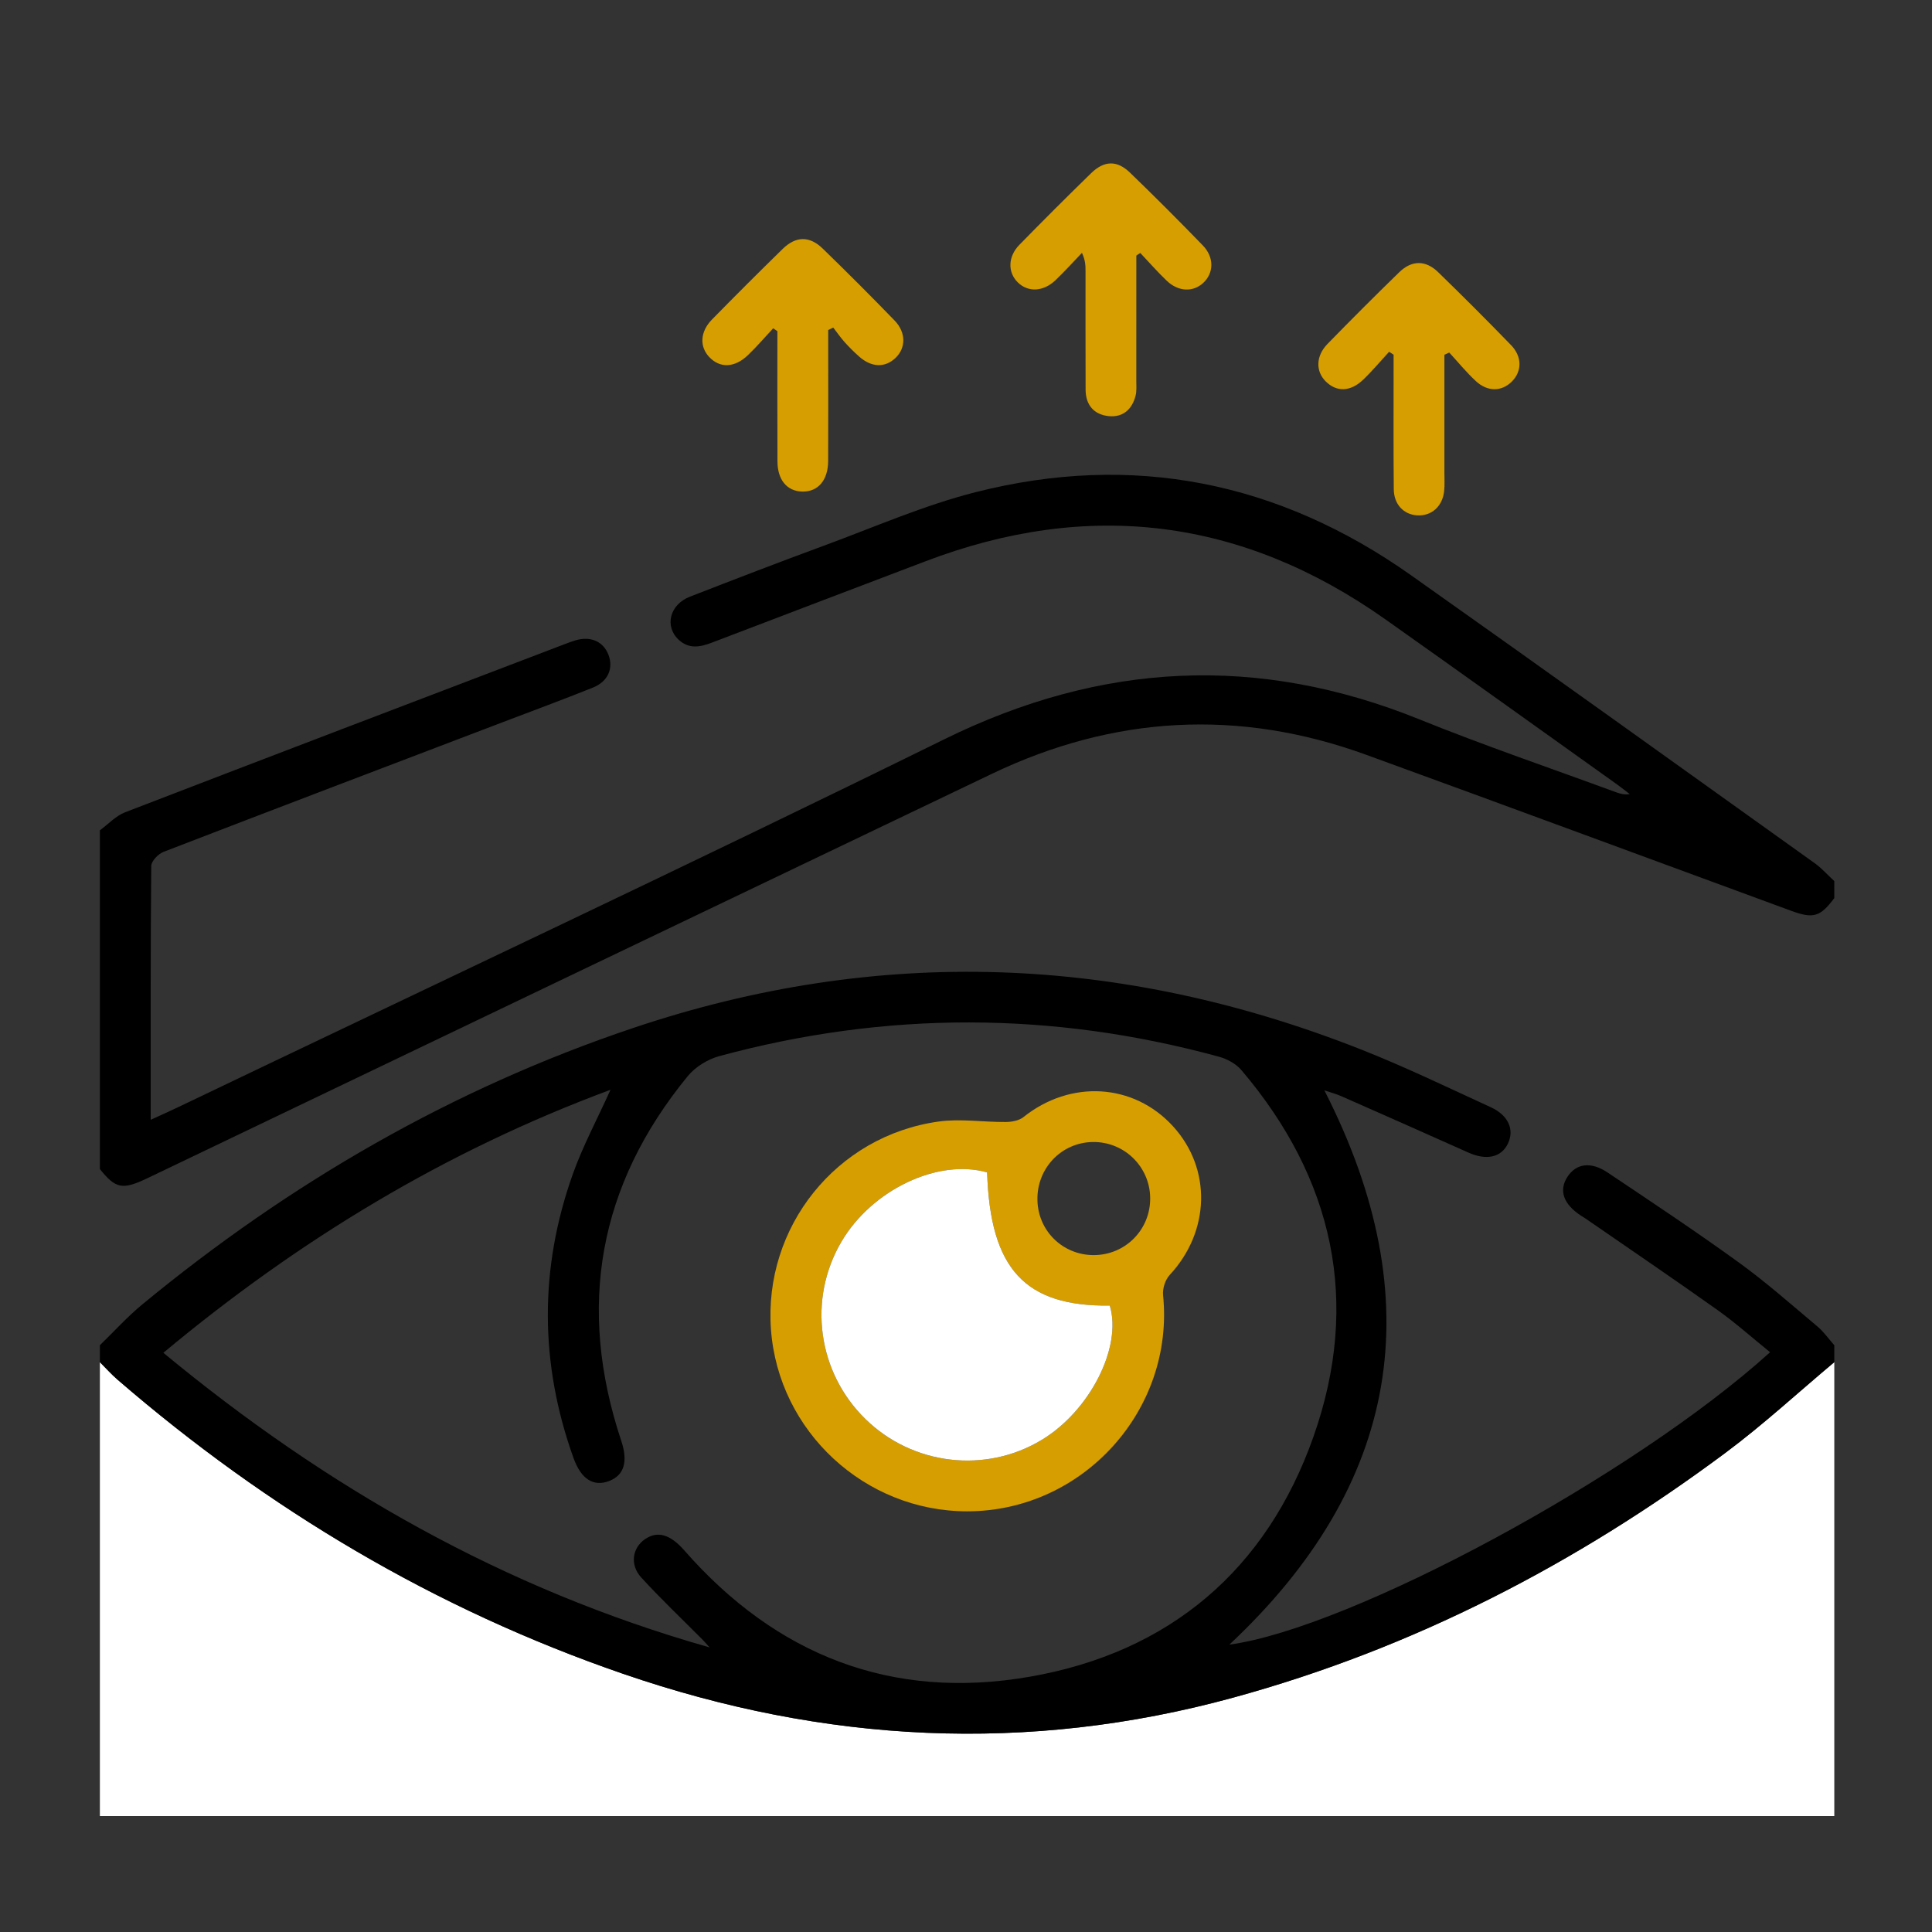 <?xml version="1.0" encoding="utf-8"?>
<!-- Generator: Adobe Illustrator 16.0.0, SVG Export Plug-In . SVG Version: 6.00 Build 0)  -->
<!DOCTYPE svg PUBLIC "-//W3C//DTD SVG 1.1//EN" "http://www.w3.org/Graphics/SVG/1.1/DTD/svg11.dtd">
<svg version="1.1" id="Layer_1" xmlns="http://www.w3.org/2000/svg" xmlns:xlink="http://www.w3.org/1999/xlink" x="0px" y="0px"
	 width="440px" height="440px" viewBox="0 0 440 440" enable-background="new 0 0 440 440" xml:space="preserve">
<rect x="0" y="0" width="440" height="440" fill="#333333" stroke="none"/>
<g display="none">
	<path display="inline" d="M65.244,270.547c-5.218,0-9.604,0.229-13.938-0.143c-1.31-0.11-3.185-1.672-3.594-2.951
		c-2.506-7.836-5.229-15.669-6.847-23.711c-8.581-42.655-7.423-85.101,3.645-127.222c3.698-14.08,14.478-22.953,28.993-23.94
		c1.994-0.139,4-0.146,6-0.146c46.703-0.008,93.405-0.006,140.105-0.006c1.722,0,3.438,0,5.854,0c0-1.979,0.008-3.638-0.001-5.296
		c-0.104-17.085-1.156-15.982,16.085-15.91c10.941,0.045,21.884-0.007,32.825,0.015c5.598,0.014,7.293,1.767,7.334,7.455
		c0.026,4.138,0.051,8.271,0.099,12.405c0.002,0.23,0.216,0.458,0.538,1.095c1.098,0,2.396-0.004,3.693,0
		c25.08,0.078,50.163,0.17,75.247,0.231c18.954,0.045,29.229,7.546,34.701,25.634c14.447,47.727,14.067,95.375-0.92,142.915
		c-2.889,9.161-2.936,9.146-12.398,9.146c-2.108,0-4.221,0-7.1,0c11.287-9.372,12.07-22.573,14.729-34.647
		c8.669-39.393,6.499-78.423-5.753-116.867c-3.144-9.854-10.2-15.098-20.602-15.09c-19.334,0.013-38.667,0.209-58,0.247
		c-23.995,0.047-47.993,0.04-71.989,0.004c-51.902-0.074-103.808-0.188-155.708-0.271c-13.688-0.022-20.367,5.132-23.688,18.386
		c-11.242,44.896-10.965,89.757,0.555,134.563C56.567,262.089,58.376,264.656,65.244,270.547z M270.377,82.539
		c-11.411,0-22.396,0-33.503,0c0,3.289,0,6.353,0,9.441c11.326,0,22.305,0,33.503,0C270.377,88.794,270.377,85.812,270.377,82.539z"
		/>
	<path display="inline" fill="#2FA8DF" d="M38.235,283.828c0,9.123,0,18.021,0,27.363c9.171,0,18.296,0,27.745,0
		c-1.795,3.647-3.229,6.877-4.987,9.917c-0.438,0.759-1.933,1.248-2.947,1.269c-6.402,0.109-12.813,0.167-19.212,0.021
		c-7.605-0.169-11.825-4.507-11.88-12.085c-0.063-8.538-0.063-17.078-0.001-25.617c0.053-7.731,4.312-12.064,12.201-12.211
		c10.271-0.186,20.54-0.227,30.813-0.226c97.8,0.001,195.601,0.019,293.398,0.047c12.669,0.004,25.338,0.072,38.007,0.152
		c9.131,0.058,13.271,4.172,13.294,13.163c0.021,8.271,0.058,16.545-0.015,24.813c-0.061,7.192-4.146,11.671-11.212,11.922
		c-6.797,0.241-13.608,0.122-20.41,0.004c-0.983-0.018-2.342-0.656-2.866-1.445c-1.896-2.861-3.517-5.908-5.526-9.39
		c9.649,0,19.002,0,28.642,0c0-9.466,0-18.449,0-27.701C281.722,283.828,160.238,283.828,38.235,283.828z"/>
	<path display="inline" fill="#2FA8DF" d="M287.275,213.547c0,8.354,0.026,16.354-0.01,24.353c-0.02,4.306-2.143,6.913-5.501,6.936
		c-3.374,0.02-5.598-2.579-5.6-6.876c-0.024-43.63-0.017-87.264-0.005-130.894c0-0.521,0.09-1.042,0.163-1.862
		c3.55,0,7.046,0,10.955,0c0,7.055,0,14.054,0,21.239c14.213,0,28.018,0,42.273,0c0-6.928,0-13.653,0-20.543
		c3.852,0,7.245,0,11.193,0c0,9.374,0,18.547,0,27.723c0.002,24.274,0.02,48.555,0,72.833c-0.008,10.539-0.03,21.074-0.146,31.611
		c-0.046,4.279-2.368,6.884-5.715,6.775c-3.32-0.104-5.289-2.674-5.31-7.089c-0.028-7.978-0.009-15.951-0.009-24.206
		C315.388,213.547,301.587,213.547,287.275,213.547z M287.394,201.975c14.203,0,27.987,0,41.948,0c0-8.839,0-17.415,0-26.158
		c-14.106,0-27.979,0-41.948,0C287.394,184.631,287.394,193.134,287.394,201.975z M329.352,138.049c-14.1,0-27.98,0-41.827,0
		c0,8.905,0,17.509,0,26.174c14.036,0,27.822,0,41.827,0C329.352,155.364,329.352,146.779,329.352,138.049z"/>
	<path display="inline" d="M321.544,350.773c-13.617,17.497-35.466,16.859-48.104,5.124c-13.608-12.64-13.848-33.337-0.473-46.68
		c11.179-11.149,33.459-14.297,48.766,4.698c7.407-9.408,16.972-14.431,29.065-13.543c7.854,0.57,15.082,3.417,20.126,9.487
		c12.892,15.52,12.813,32.37-0.94,45.818C356.315,369.045,337.438,366.986,321.544,350.773z M274.277,332.103
		c-0.101,11.619,8.988,20.998,20.466,21.117c11.803,0.121,21.283-9.065,21.353-20.684c0.063-11.558-9.123-21.019-20.517-21.124
		C283.691,311.299,274.378,320.347,274.277,332.103z M348.045,353.215c11.81,0.042,21.111-9.188,21.092-20.919
		c-0.023-11.601-9.229-20.878-20.716-20.893c-11.789-0.013-21.14,9.253-21.115,20.931
		C327.323,343.884,336.554,353.175,348.045,353.215z"/>
	<path display="inline" d="M119.863,313.902c16.163-19.698,38.404-15.216,48.744-4.737c13.328,13.504,13.104,33.862-0.185,46.508
		c-11.83,11.255-33.896,13.478-48.509-5.037c-7.711,9.783-17.688,14.838-30.22,13.529c-8.584-0.896-15.841-4.815-21.174-11.646
		c-10.834-13.875-9.965-31.491,4.161-44.539C84.484,297.077,105.935,296.24,119.863,313.902z M146.426,353.213
		c11.626,0,20.877-9.091,20.995-20.632c0.121-11.758-9.11-21.138-20.853-21.184c-11.655-0.045-21.093,9.396-21.035,21.047
		C125.587,343.917,134.939,353.212,146.426,353.213z M93.387,353.213c11.749-0.04,20.979-9.361,20.91-21.119
		c-0.067-11.496-9.425-20.742-20.936-20.682c-11.802,0.061-20.962,9.328-20.878,21.122
		C72.569,344.107,81.811,353.252,93.387,353.213z"/>
	<path display="inline" d="M173.134,311.498c31.793,0,62.97,0,94.305,0c-1.501,3.301-2.818,6.55-4.481,9.609
		c-0.408,0.752-1.935,1.271-2.945,1.271c-26.262,0.064-52.524,0.073-78.786-0.021c-1.052-0.003-2.51-0.813-3.074-1.7
		C176.384,317.885,174.957,314.897,173.134,311.498z"/>
</g>
<g display="none">
	<path display="inline" fill="#666666" d="M426.509,300.007c0,11.201,0,22.402,0,33.604c-2.125,2.45-4.252,4.917-8.046,3.407
		c-3.668-1.459-3.996-4.561-3.975-7.924c0.057-7.597,0.1-15.195-0.004-22.792c-0.16-12.047-5.091-21.736-16.039-26.977
		c-10.391-4.974-21.393-8.667-32.225-12.965c-0.563,0.988-0.98,1.657-1.333,2.359c-4.114,8.21-8.114,16.48-12.361,24.621
		c-3.063,5.873-8.724,7.096-14.024,3.42c-5.776-4.005-11.609-7.929-17.551-11.977c-5.854,3.943-11.489,7.926-17.334,11.572
		c-1.963,1.229-4.457,2.244-6.701,2.235c-4.028-0.016-6.255-3.012-7.936-6.408c-4.23-8.561-8.521-17.092-12.868-25.793
		c-8.897,3.449-17.438,6.75-25.974,10.072c-16.264,6.332-22.438,15.357-22.44,32.816c-0.009,28.522-0.004,57.048,0,85.57
		c0,1.199-0.258,2.495,0.117,3.568c0.313,0.89,1.362,2.143,2.111,2.16c7.021,0.164,14.048,0.098,21.496,0.098
		c0-1.992,0-3.56,0-5.127c0-26.391-0.009-52.781,0.021-79.172c0.002-1.715,0.067-3.495,0.524-5.127
		c0.822-2.941,3.002-4.354,6.041-4.091c3.036,0.263,4.85,2.052,5.276,5.059c0.205,1.44,0.136,2.925,0.136,4.391
		c0.007,26.393,0.005,52.781,0.005,79.173c0,1.539,0,3.079,0,4.92c2.063,0,3.509,0,4.955,0c10.931,0,21.86-0.031,32.789,0.043
		c1.374,0.009,3.16,0.138,4.047,0.97c3.771,3.544,7.275,7.374,10.88,11.099c-63.473,0-126.945,0-190.417,0
		c3.263-3.328,6.391-6.808,9.858-9.907c1.322-1.184,3.418-2.083,5.177-2.108c11.594-0.187,23.192-0.089,34.79-0.104
		c1.404-0.002,2.808-0.124,4.446-0.2c0-2.05,0-3.636,0-5.222c0.001-26.128,0-52.254,0.002-78.381c0-1.332-0.044-2.672,0.063-3.997
		c0.272-3.369,2.037-5.491,5.484-5.729c3.476-0.239,5.504,1.692,6.184,4.979c0.292,1.415,0.259,2.911,0.26,4.371
		c0.016,26.395,0.012,52.787,0.012,79.18c0,1.55,0,3.098,0,5.009c6.771,0,13.017-0.19,19.239,0.072
		c3.498,0.148,4.583-0.914,4.563-4.469c-0.144-23.459-0.051-46.921-0.086-70.382c-0.012-7.729,0.172-15.479-0.35-23.178
		c-0.708-10.479-5.894-18.782-15.294-23.252c-10.519-5-21.622-8.773-32.566-13.119c-0.525,0.877-0.895,1.412-1.184,1.984
		c-4.062,8.089-8.044,16.22-12.188,24.265c-3.485,6.766-8.967,7.997-15.132,3.725c-5.56-3.852-11.21-7.565-17.056-11.498
		c-5.862,4.175-11.728,8.533-17.812,12.56c-1.528,1.011-3.784,1.383-5.671,1.297c-3.986-0.185-6.382-2.754-8.09-6.233
		c-4.266-8.687-8.659-17.31-13.063-26.082c-9.021,3.509-17.688,6.896-26.368,10.255c-15.736,6.099-22.022,15.295-22.024,32.285
		c-0.003,28.793,0,57.586,0,86.379c0,1.066-0.225,2.205,0.081,3.178c0.257,0.823,1.114,2.067,1.729,2.079
		c7.265,0.146,14.533,0.096,22.06,0.096c0-2.196,0-3.782,0-5.367c0-26.127-0.002-52.254,0.002-78.38
		c0-1.333-0.043-2.672,0.061-3.997c0.265-3.373,2.04-5.494,5.474-5.749c3.467-0.256,5.527,1.638,6.2,4.942
		c0.288,1.417,0.257,2.912,0.257,4.372c0.015,26.396,0.012,52.787,0.012,79.183c0,1.552,0,3.103,0,5.037c1.945,0,3.382,0,4.814,0
		c11.064,0,22.128-0.032,33.192,0.042c1.375,0.009,3.162,0.141,4.046,0.972c3.771,3.545,7.279,7.374,10.881,11.1
		c-29.869,0-59.738,0-89.608,0c-5.513-1.552-9.283-4.977-11.199-10.398c0-34.139,0-68.272,0-102.409
		c0.211-0.485,0.523-0.952,0.62-1.46c3.004-16.081,12.549-26.645,27.552-32.521c15.116-5.922,30.286-11.708,45.39-17.658
		c1.553-0.612,4.03-1.979,4.006-2.943c-0.087-3.508,1.925-7.499-1.577-10.507c-7.1-6.101-11.701-13.737-13.855-22.819
		c-0.579-2.439-1.635-3.618-4.295-4.326c-12.099-3.222-18.604-16.938-12.956-27.896c2.087-4.05,2.628-7.919,2.514-12.185
		c-0.063-2.396-0.036-4.8-0.006-7.197c0.315-25.944,14.159-46.346,37.643-55.485c5.688-2.214,9.048-1.445,10.561,2.417
		c1.448,3.7-0.532,6.542-6.345,8.771c-10.354,3.974-18.268,10.76-23.789,20.354c-5.579,9.691-6.545,20.193-5.865,31.532
		c0.952-0.534,1.585-0.667,1.771-1.027c2.536-4.934,6.923-5.659,11.862-5.521c16.979,0.465,32.632-4.034,47.161-12.729
		c7.172-4.292,10.673-3.771,16.407,2.525c4.63,5.084,9.095,10.317,13.504,15.339c0.638-11.167-0.625-22.225-7.104-32.217
		c-6.285-9.702-15.019-15.966-25.979-19.433c-4.209-1.332-5.907-4.582-4.729-7.888c1.229-3.442,4.406-4.928,8.532-3.381
		c4.713,1.767,9.315,3.874,13.826,6.115c2.511,1.249,4.736,3.069,7.146,4.672c0.595-2.241,0.589-4.403,1.63-5.768
		c4.211-5.517,3.19-11.829,3.276-18.001c0.021-1.466-0.006-2.934,0.034-4.397c0.604-22.028,10.438-38.662,29.284-49.993
		c7.326-4.404,15.53-6.12,23.801-7.594c2.936,0,5.867,0,8.801,0c0.893,0.238,1.771,0.563,2.677,0.707
		c23.448,3.674,39.184,16.765,47.367,38.95c3.594,9.736,2.833,19.945,2.896,30.056c0.009,1.564-0.016,3.26,0.54,4.673
		c1.474,3.752,3.255,7.384,4.974,11.196c0.268-0.187,0.807-0.537,1.317-0.928c31.381-23.933,75.778-10.831,89.322,26.288
		c3.711,10.168,3.13,20.695,3.355,31.2c0.048,2.248,0.724,4.706,1.82,6.672c6.535,11.72,0.672,26.65-12.28,30.2
		c-2.658,0.729-3.736,1.919-4.24,4.369c-1.484,7.228-4.741,13.783-10.061,18.708c-3.992,3.693-5.145,7.549-4.854,12.608
		c0.146,2.54,0.935,3.688,3.275,4.574c15.922,6.04,31.789,12.226,47.67,18.374c6.583,2.55,12.104,6.579,16.835,11.821
		C421.936,284.494,424.73,291.998,426.509,300.007z M242.486,266.542c16.01-6.198,31.406-12.111,46.746-18.172
		c1.633-0.646,4.16-2.158,4.151-3.25c-0.032-3.485,1.807-7.404-1.779-10.452c-7.317-6.224-12.147-14.018-14.27-23.458
		c-0.23-1.026-0.913-2.333-1.769-2.772c-4.163-2.144-8.456-4.037-13.017-6.165c-2.881,5.752-5.991,12.195-9.313,18.527
		c-3.081,5.877-8.266,7.281-13.608,3.785c-5.236-3.425-10.356-7.029-15.61-10.427c-0.955-0.617-2.702-1.254-3.413-0.809
		c-5.52,3.453-11.089,6.896-16.197,10.909c-2.923,2.295-5.936,3.087-8.771,1.501c-2.477-1.386-4.693-3.861-6.124-6.369
		c-3.448-6.049-6.368-12.397-9.153-17.935c-4.216,2.322-7.859,4.753-11.839,6.355c-2.132,0.859-3.237,1.682-3.742,3.921
		c-1.887,8.407-6.045,15.565-12.327,21.484c-2.271,2.14-3.93,10.248-2.563,12.924c0.307,0.604,1.141,1.061,1.832,1.327
		c16.236,6.319,32.485,12.603,49.087,19.029c1.946-11.546,3.905-22.813,5.696-34.106c0.352-2.218,0.051-4.539,0.051-7.179
		c2.627-1.83,5.568-3.878,7.503-5.228c3.68,0.322,6.678,1.468,8.901,0.606c5.778-2.234,8.857,1.833,12.691,4.345
		c0.435,0.283,0.783,0.691,1.172,1.042c-0.315,0.073-0.634,0.146-0.949,0.219C238.052,239.496,240.232,252.791,242.486,266.542z
		 M89.693,173.614c0,10.567-0.4,20.686,0.094,30.759c0.798,16.249,15.211,28.943,32.354,29.116
		c16.063,0.163,30.408-12.578,31.554-28.511c0.593-8.218-0.126-16.541,0.659-24.729c0.754-7.871-1.439-13.986-7.604-18.785
		c-0.313-0.242-0.515-0.767-0.833-0.833c-1.325-0.279-2.915-0.991-3.978-0.536c-4.391,1.881-8.524,4.363-12.933,6.2
		C116.581,171.472,103.571,173.853,89.693,173.614z M189.57,101.316c0,11.604-1.092,23.018,0.268,34.13
		c1.863,15.247,16.544,25.983,32.454,25.563c15.93-0.423,29.359-11.986,30.646-27.567c0.952-11.518,0.53-23.15,0.623-34.732
		c0.008-0.938-0.525-2.063-1.165-2.785c-2.813-3.191-5.758-6.269-8.824-9.567C226.843,96.53,208.742,101.53,189.57,101.316z
		 M288.19,173.628c0,6.372-0.129,12.219,0.037,18.058c0.161,5.709-0.163,11.591,1.102,17.083
		c3.85,16.74,18.552,25.758,33.729,24.451c17.555-1.51,29.32-14.088,29.805-31.177c0.287-10.12,0.09-20.255,0.048-30.385
		c-0.004-1.001-0.124-2.272-0.721-2.958c-2.95-3.392-6.079-6.625-9.218-9.993C326.062,168.854,308.105,173.93,288.19,173.628z
		 M365.836,166.023c2.539-19.171-6.369-37.606-23.304-47.045c-15.885-8.853-35.876-7.129-50.276,4.334
		c-13.104,10.432-20.547,30.612-16.354,44.348c6.962-5.997,6.962-5.976,17.177-6.088c2.26-0.022,4.525-0.188,6.773-0.432
		c13.181-1.424,25.395-5.7,36.682-12.623c4.012-2.459,8.484-4.035,12.199-0.552C354.865,153.713,360.346,160.155,365.836,166.023z
		 M266.459,93.866c1.817-21.974-7.397-39.622-25.785-48.444c-16.967-8.143-36.854-4.959-50.761,8.119
		c-11.087,10.427-17.651,31.029-12.928,42.375c3.43-7.623,9.854-6.387,16.124-6.764c7.386-0.441,14.941-1.317,21.97-3.484
		c7.796-2.404,15.18-6.271,22.545-9.902c4.284-2.113,8.52-3.439,12.173,0.153C255.692,81.719,261.088,88.028,266.459,93.866z
		 M221.757,283.095c2.327-2.563,4.445-5.306,6.991-7.568c2.171-1.931,2.8-3.757,2.066-6.604c-0.955-3.726-1.309-7.602-1.955-11.405
		c-1.396-8.216-2.814-16.426-4.197-24.488c-2.302,0-4.114,0-5.981,0c-2.173,12.688-4.347,25.138-6.369,37.609
		c-0.179,1.104,0.314,2.646,1.052,3.504C215.952,277.156,218.785,279.963,221.757,283.095z M337.363,243.927
		c-0.476-0.365-0.95-0.729-1.425-1.095c-9.946,3.398-19.899,3.253-29.891,0.192c-0.891,3.427-0.434,6.046,1.864,8.664
		c4.51,5.143,8.659,10.593,13.146,16.146c4.722-5.809,9.183-10.939,13.194-16.403C335.811,249.315,336.356,246.451,337.363,243.927z
		 M137.262,242.736c-10.16,3.675-20.188,3.116-30.736,0.235c0.262,2.503-0.188,4.768,0.739,6.01
		c4.715,6.329,9.786,12.395,14.985,18.864c4.543-5.602,8.57-10.865,12.937-15.832C137.528,249.35,138.284,246.63,137.262,242.736z
		 M205.754,170.542c0.582,2.97,0.374,5.422,1.474,6.9c4.499,6.055,9.396,11.811,14.44,18.036
		c4.511-5.563,8.604-10.938,13.065-15.992c2.412-2.729,2.79-5.506,1.938-9.063C226.705,173.967,216.749,173.616,205.754,170.542z
		 M175.704,135.656c-0.367,0.232-0.735,0.466-1.104,0.696c5.211,11.282,4.675,23.253,4.771,35.187
		c0.021,2.542,1.231,5.072,1.94,7.787c3.675-1.396,6.408-2.413,9.128-3.468c3.809-1.474,5.809-9.792,2.638-12.487
		c-7.905-6.727-12.739-15.133-15.22-25.094C177.612,137.286,176.445,136.524,175.704,135.656z M267.815,136.46
		c-0.508-0.276-1.017-0.553-1.523-0.83c-0.669,1.104-1.687,2.134-1.954,3.331c-2.021,8.978-6.546,16.413-13.203,22.71
		c-1.092,1.031-1.87,2.896-1.944,4.418c-0.396,8.201-0.303,8.206,7.353,11.172c0.371,0.145,0.749,0.271,1.122,0.41
		c3.325,1.238,4.979,0.333,5.479-3.156c0.188-1.304,0.07-2.654,0.061-3.983C263.103,158.97,262.644,147.364,267.815,136.46z
		 M329.759,276.206c4.69,3.324,8.874,6.292,13.274,9.412c4.005-8.061,7.816-15.729,11.713-23.566
		c-3.104-1.22-5.655-2.374-8.313-3.177c-0.896-0.271-2.488-0.006-3.031,0.634C338.855,264.874,334.477,270.384,329.759,276.206z
		 M287.603,262.487c3.821,7.643,7.635,15.27,11.568,23.136c4.699-3.348,8.86-6.31,13.204-9.398
		c-3.151-3.896-5.98-7.404-8.817-10.904c-6.178-7.623-6.18-7.623-15.272-3.582C288.172,261.785,288.103,261.928,287.603,262.487z
		 M155.914,262.068c-3.104-1.233-5.766-2.419-8.52-3.31c-0.782-0.254-2.225,0.021-2.713,0.604
		c-4.594,5.47-9.046,11.056-13.737,16.853c4.563,3.229,8.805,6.233,13.281,9.407C148.282,277.449,152.037,269.883,155.914,262.068z
		 M230.376,203.881c4.434,3.142,8.71,6.174,13.249,9.392c4.014-8.063,7.813-15.701,11.724-23.558
		c-2.972-1.181-5.491-2.407-8.146-3.124c-1.052-0.284-2.87,0.174-3.549,0.97C239.188,192.799,234.939,198.22,230.376,203.881z
		 M113.557,276.223c-4.739-5.861-9.117-11.361-13.632-16.747c-0.508-0.604-1.923-0.998-2.677-0.753
		c-2.848,0.93-5.596,2.162-8.648,3.39c4.006,8.011,7.824,15.646,11.746,23.488C104.864,282.394,108.973,279.478,113.557,276.223z
		 M187.978,189.747c4.052,8.08,7.874,15.7,11.797,23.523c4.786-3.421,8.939-6.391,13.181-9.422
		c-4.646-5.745-8.847-11.092-13.267-16.251c-0.685-0.8-2.511-1.267-3.564-0.98C193.457,187.336,190.93,188.571,187.978,189.747z
		 M365.058,196.083c4.287-2.22,6.021-5.2,5.423-9.3c-0.447-3.075-1.861-5.55-5.423-6.313
		C365.058,185.675,365.058,190.542,365.058,196.083z M77.302,180.334c-3.965,2.252-5.874,4.869-5.361,8.784
		c0.416,3.17,1.813,5.656,5.361,6.488C77.302,190.598,77.302,185.865,77.302,180.334z M176.685,108.087
		c-3.935,2.113-5.854,4.726-5.389,8.616c0.382,3.178,1.833,5.641,5.389,6.657C176.685,118.287,176.685,113.479,176.685,108.087z
		 M266.012,107.882c0,5.362,0,10.306,0,15.518c3.83-1.747,5.356-4.481,5.218-8.079C271.098,111.912,269.331,109.511,266.012,107.882
		z M166.429,195.661c4.127-1.458,5.536-4.5,5.347-8.106c-0.168-3.203-1.531-6.033-5.347-7.037
		C166.429,185.653,166.429,190.499,166.429,195.661z M275.971,180.471c-3.778,2.114-5.691,4.676-5.343,8.375
		c0.3,3.183,1.92,5.586,5.343,7.018C275.971,190.649,275.971,185.858,275.971,180.471z"/>
	<path display="inline" fill="#5582C4" d="M319.3,412.817c-7.378-7.853-14.704-15.757-22.16-23.535
		c-3.211-3.351-4.321-7.007-3.519-11.639c4.229-24.389,8.305-48.804,12.371-73.221c0.334-2.006,0.211-4.089,0.33-6.81
		c1.576-1.052,3.673-2.718,6.014-3.91c1.304-0.664,3.002-0.648,4.533-0.759c3.152-0.224,6.313-0.324,9.47-0.475
		c0.592-0.028,1.435-0.301,1.736-0.013c3.208,3.038,7.278,4.538,8.117,10.438c3.541,24.896,8.004,49.658,12.322,74.438
		c0.813,4.655-0.124,8.221-3.534,11.522c-8.132,7.878-16.068,15.959-24.083,23.958C320.365,412.817,319.831,412.817,319.3,412.817z
		 M324.078,305.433c-5.806-0.727-5.884-0.741-6.77,4.421c-3.849,22.436-7.668,44.873-11.42,67.323
		c-0.226,1.34-0.294,3.243,0.457,4.121c4.739,5.535,9.73,10.854,14.748,16.365c4.962-5.456,9.688-10.521,14.217-15.761
		c0.791-0.914,1.209-2.628,1.013-3.846c-2.497-15.506-5.126-30.992-7.747-46.479C327.096,322.819,325.567,314.066,324.078,305.433z"
		/>
	<path display="inline" fill="#5582C4" d="M120.883,412.817c-7.538-7.895-15.015-15.849-22.642-23.654
		c-3.406-3.486-4.18-7.313-3.353-12.058c4.276-24.533,8.353-49.102,12.431-73.668c0.285-1.716,0.038-3.52,0.038-5.834
		c7.522-7.479,22.309-6.859,29.065,0.305c1.112,7.146,2.018,13.417,3.074,19.665c3.33,19.696,6.646,39.396,10.126,59.065
		c0.909,5.141-0.015,9.244-3.948,12.998c-7.905,7.545-15.481,15.435-23.193,23.181C121.949,412.817,121.416,412.817,120.883,412.817
		z M122.238,397.669c4.965-5.438,9.809-10.563,14.389-15.917c0.852-0.997,1.09-2.979,0.856-4.377
		c-3.755-22.587-7.615-45.156-11.495-67.725c-0.89-5.174-0.961-5.159-6.542-4.141c-0.141,0.476-0.346,0.974-0.435,1.491
		c-4.076,23.883-8.16,47.765-12.143,71.662c-0.163,0.974,0.356,2.354,1.036,3.129C112.475,386.999,117.174,392.091,122.238,397.669z
		"/>
	<path display="inline" fill="#666666" d="M324.1,412.817c3.452-3.51,6.79-7.146,10.425-10.456c1.111-1.013,3.034-1.567,4.593-1.587
		c11.587-0.129,23.177-0.068,34.764-0.068c1.43,0,2.857,0,4.757,0c0-1.979,0-3.534,0-5.092c0-26.369-0.004-52.74,0.011-79.112
		c0-1.458-0.027-2.952,0.263-4.367c0.675-3.289,2.699-5.218,6.179-4.965c3.429,0.25,5.214,2.354,5.486,5.726
		c0.108,1.324,0.063,2.662,0.063,3.993c0.002,26.105,0.002,52.21,0.002,78.315c0,1.592,0,3.184,0,5.502
		c5.704,0,11.229,0.041,16.754-0.012c8.319-0.074,7.045,1.042,7.098-7.263c0.067-10.521,0.058-21.044-0.006-31.563
		c-0.02-3.4,0.398-6.521,4.063-7.864c3.734-1.372,5.979,0.918,7.963,3.609c0,14.937,0,29.869,0,44.806
		c-1.917,5.424-5.688,8.849-11.201,10.398C384.906,412.817,354.503,412.817,324.1,412.817z"/>
	<path display="inline" fill="#666666" d="M16.874,402.416c1.916,5.424,5.688,8.849,11.201,10.398c-3.733,0-7.469,0-11.201,0
		C16.874,409.35,16.874,405.883,16.874,402.416z"/>
	<path display="inline" fill="#666666" d="M415.308,412.817c5.513-1.552,9.284-4.977,11.201-10.398c0,3.467,0,6.934,0,10.398
		C422.776,412.817,419.04,412.817,415.308,412.817z"/>
</g>
<g display="none">
	<path display="inline" d="M14.688,246.517c2.414-3.508,5.755-4.364,9.934-4.358c93.979,0.096,187.959,0.071,281.938,0.074
		c7.874,0,9.865,1.986,9.865,9.85c0.005,31.563,0.002,63.129,0.002,94.692c0,1.547,0,3.095,0,4.908c4.622,0,8.95,0,13.716,0
		c0-1.653,0-3.184,0-4.713c0-18.282-0.016-36.564,0.008-54.845c0.009-6.423,2.342-8.734,8.811-8.741
		c19.281-0.021,38.563-0.021,57.846,0.001c6.426,0.007,8.747,2.345,8.764,8.795c0.027,10.997,0.082,21.996-0.051,32.992
		c-0.029,2.437,0.696,3.903,2.823,5.1c3.727,2.099,7.37,4.367,10.906,6.771c2.424,1.646,4.608,3.643,6.9,5.481
		c0,15.431,0,30.859,0,46.289c-2.425,3.453-5.713,4.572-9.907,4.359c-5.778-0.293-11.586-0.073-17.428-0.073
		c-0.72,11.039-6.967,17.104-16.383,20.573c-2.856,0-5.715,0-8.571,0c-9.581-3.468-15.758-9.746-16.434-20.378
		c-13.801,0-27.277,0-40.719,0c-2.026,11.683-5.584,15.809-17.427,20.378c-2.285,0-4.57,0-6.856,0
		c-4.767-2.582-9.533-5.164-13.681-7.411c-4.426,2.385-9.088,4.897-13.75,7.411c-2.286,0-4.571,0-6.857,0
		c-10.188-2.974-16.314-9.456-17.357-20.573c-3.955,0-7.792,0.021-11.627-0.005c-6.39-0.045-8.699-2.377-8.727-8.839
		c-0.026-6.092-0.006-12.184-0.006-18.278c-13.987,0-27.459,0-41.148,0c0,6.578,0.054,12.851-0.017,19.12
		c-0.061,5.361-2.56,7.888-7.852,7.984c-4.12,0.076-8.242,0.015-12.291,0.015c-2.481,12.287-5.697,16.006-17.558,20.576
		c-2.286,0-4.571,0-6.856,0c-4.73-2.563-9.461-5.127-13.869-7.515c-3.918,2.316-8.313,4.916-12.705,7.515c-2.857,0-5.715,0-8.572,0
		c-4.48-2.677-8.961-5.354-12.568-7.508c-4.739,2.541-9.373,5.023-14.006,7.508c-2.286,0-4.572,0-6.856,0
		C55.939,410.7,49.81,404.228,48.766,393.1c-3.937,0-7.768,0.021-11.6-0.005c-6.421-0.043-8.729-2.352-8.758-8.797
		c-0.027-6.093-0.007-12.188-0.007-18.571c-5.31-0.023-10.532,0.73-13.715-4.344C14.688,323.094,14.688,284.806,14.688,246.517z
		 M28.603,351.659c91.508,0,182.686,0,273.768,0c0-32.052,0-63.808,0-95.495c-91.416,0-182.492,0-273.768,0
		C28.603,288.036,28.603,319.691,28.603,351.659z M344.169,297.198c0,27.601,0,54.789,0,82.184c5.868,0,11.433,0.105,16.984-0.082
		c1.236-0.043,2.604-0.921,3.629-1.759c8.19-6.691,18.518-6.709,26.704-0.013c0.94,0.771,2.112,1.731,3.203,1.765
		c5.803,0.175,11.612,0.083,17.737,0.083c0-9.891,0.073-19.291-0.103-28.688c-0.02-1.073-1.242-2.351-2.223-3.146
		c-8.979-7.278-19.003-11.184-30.789-9.339c-1.674,0.261-3.423,0.038-5.138,0.034c-7.658-0.014-9.735-2.038-9.745-9.546
		c-0.01-8.144-0.002-16.286-0.002-24.43c0-2.352,0-4.703,0-7.063C357.307,297.198,350.894,297.198,344.169,297.198z M42.333,378.949
		c8.171,1.155,9.999,0.783,16.396-3.259c7.536-4.761,16.997-4.221,23.881,1.724c2.934,2.53,5.151,2.607,8.121,0.053
		c7.768-6.684,18.444-6.684,26.24,0.007c2.979,2.555,5.2,2.461,8.122-0.066c6.874-5.948,16.796-7.101,23.708-1.494
		c5.354,4.343,10.713,3.166,16.489,3.431c0-4.719,0-9.048,0-13.362c-41.167,0-82.064,0-122.957,0
		C42.333,370.526,42.333,374.755,42.333,378.949z M329.976,365.962c-32.154,0-63.876,0-95.842,0c0,2.413,0,4.535,0,6.656
		c0,2.211,0,4.421,0,6.766c3.525,0,6.395,0.215,9.212-0.08c1.684-0.177,3.581-0.783,4.876-1.825
		c8.201-6.6,18.615-6.732,26.632,0.114c2.813,2.4,4.98,2.354,7.771-0.036c7.965-6.821,18.424-6.699,26.602-0.005
		c0.938,0.767,2.115,1.709,3.206,1.741c5.792,0.173,11.591,0.081,17.545,0.081C329.976,374.658,329.976,370.434,329.976,365.962z
		 M391.68,297.405c-4.687,0-9.01,0-13.19,0c0,9.206,0,18.096,0,26.883c4.57,0,8.795,0,13.19,0
		C391.68,315.265,391.68,306.48,391.68,297.405z M144.95,393.167c0.049-3.67-2.966-6.801-6.646-6.907
		c-3.662-0.105-6.85,2.872-7.01,6.544c-0.167,3.84,3.015,7.146,6.853,7.121C141.826,399.901,144.901,396.848,144.95,393.167z
		 M268.389,392.924c-0.088-3.675-3.213-6.697-6.891-6.664c-3.678,0.032-6.741,3.107-6.768,6.787
		c-0.024,3.854,3.269,7.045,7.098,6.878C265.504,399.763,268.477,396.591,268.389,392.924z M302.677,393.129
		c0.027-3.672-3.003-6.785-6.686-6.869c-3.663-0.085-6.832,2.908-6.972,6.583c-0.146,3.842,3.056,7.13,6.892,7.082
		C299.593,399.879,302.65,396.808,302.677,393.129z M378.012,399.925c3.669,0.063,6.822-2.93,6.957-6.604
		c0.141-3.828-3.074-7.11-6.918-7.061c-3.676,0.048-6.729,3.137-6.738,6.815C371.303,396.763,374.332,399.862,378.012,399.925z
		 M69.416,399.925c3.669,0.063,6.821-2.93,6.957-6.604c0.141-3.828-3.075-7.11-6.918-7.061c-3.676,0.048-6.729,3.137-6.738,6.815
		C62.707,396.763,65.737,399.862,69.416,399.925z M103.705,399.925c3.669,0.063,6.821-2.93,6.957-6.604
		c0.141-3.828-3.075-7.11-6.917-7.061c-3.677,0.048-6.729,3.137-6.739,6.815C96.995,396.763,100.026,399.862,103.705,399.925z"/>
	<path display="inline" d="M233.277,29.643c9.151,1.382,18.462,2.1,27.43,4.249c80.458,19.286,131.644,69.07,153.022,148.901
		c3.508,13.099,3.783,27.063,5.498,40.636c0.191,1.516,0.026,3.075,0.026,4.849c-4.547,0-8.776,0-13.201,0
		c-3.113-70.453-33.679-125.07-95.076-161.025c-31.996-18.736-66.992-25.809-104.27-23.396c0,14.649-0.045,28.778,0.081,42.905
		c0.011,1.212,0.912,2.656,1.816,3.583c6.489,6.638,13.018,13.245,19.72,19.667c1.16,1.113,3.194,1.808,4.844,1.84
		c8.853,0.176,17.723-0.165,26.561,0.233c2.706,0.121,5.961,1.36,7.89,3.21c10.822,10.378,21.423,20.999,31.823,31.802
		c1.773,1.842,3.063,4.946,3.126,7.502c0.314,12.706,0.293,25.427,0.013,38.134c-0.055,2.446-1.098,5.782-2.878,7.125
		c-8.896,6.712-12.651,15.197-10.729,26.192c0.114,0.653-0.075,1.36-0.138,2.244c-4.455,0-8.688,0-13.418,0
		c0-7.183-0.331-14.423,0.203-21.6c0.158-2.151,2.344-4.653,4.274-6.085c7.569-5.611,10.276-12.754,9.25-22.113
		c-0.819-7.475,1.681-15.911-0.979-22.414c-2.599-6.354-9.84-10.823-15.09-16.073c-4.743-4.745-8.799-11.231-14.543-13.627
		c-5.734-2.393-13.19-0.634-19.892-0.737c-17.413-0.268-11.766,2.158-24.402-10.157c-4.297-4.187-8.172-8.873-12.813-12.623
		c-6.707-5.42-9.151-11.824-8.624-20.479c0.735-12.076,0.185-24.231,0.185-36.34c-11.144-0.374-43.687,9.879-54.982,17.03
		c2.34,1.653,5.134,3.18,7.368,5.297c5.805,5.5,11.548,11.092,16.913,17.014c1.734,1.916,3.001,4.928,3.126,7.505
		c0.394,8.124,0.396,16.291-0.002,24.413c-0.125,2.572-1.4,5.609-3.159,7.49c-6.823,7.301-13.957,14.322-21.188,21.227
		c-2.29,2.188-3.103,4.421-2.998,7.493c0.206,5.992-0.071,12.001,0.109,17.996c0.109,3.571-1.138,6.253-3.659,8.718
		c-7.862,7.691-15.688,15.425-23.315,23.348c-2.996,3.11-6.18,4.783-10.562,4.418c-3.257-0.271-6.555-0.055-10.405-0.055
		c0.156,5.631-2.069,11.53,4.737,15.319c-3.626,3.217-6.88,6.104-10.36,9.188c-4.904-3.737-9.426-8.328-8.318-16.42
		c0.633-4.626,0.045-9.413,0.137-14.125c0.099-5.059,2.637-7.505,7.727-7.675c0.285-0.009,0.58-0.048,0.855,0.003
		c11.695,2.217,19.583-3.085,27.8-11.18c8.583-8.454,13.845-16.766,11.616-28.918c-1.432-7.805,1.712-13.554,7.641-18.644
		c6.16-5.288,11.71-11.311,17.301-17.227c1.298-1.374,2.282-3.593,2.361-5.467c0.258-6.127,1.69-12.956-0.473-18.225
		c-2.16-5.26-8.232-8.852-12.342-13.398c-2.385-2.637-4.911-4.175-8.533-3.55c-0.832,0.144-1.733,0.148-2.564,0.002
		c-11.122-1.968-19.444,2.78-27.565,9.977c-37.982,33.651-59.756,75.396-64.291,126.014c-0.431,4.806-0.641,9.63-0.966,14.666
		c-4.323,0-8.555,0-13.639,0c0.408-6.882,0.5-13.816,1.278-20.675c5.167-45.518,23.403-85.03,55.449-117.824
		c32.353-33.106,71.673-52.604,117.65-58.523c3.945-0.508,7.885-1.077,11.825-1.617C216.133,29.643,224.704,29.643,233.277,29.643z"
		/>
	<path display="inline" fill="#F9D82B" d="M241.189,153.084c6.423-0.001,12.848-0.055,19.271,0.015
		c5.346,0.058,7.914,2.561,7.939,7.871c0.065,12.989,0.157,25.981-0.104,38.965c-0.047,2.312-1.252,5.022-2.792,6.794
		c-3.735,4.3-7.821,8.336-12.102,12.099c-1.671,1.468-4.18,2.464-6.411,2.706c-3.948,0.432-7.98,0.188-11.977,0.104
		c-5.079-0.107-7.643-2.618-7.712-7.67c-0.092-6.708,0.186-13.428-0.146-20.12c-0.105-2.133-1.625-4.204-2.551-6.28
		c-0.162-0.364-0.586-0.613-0.89-0.916c-10.828-10.788-10.828-10.788-10.147-26.085c0.213-4.805,2.683-7.379,7.496-7.455
		C227.77,153.008,234.48,153.086,241.189,153.084z M226.358,167.006c1.186,2.34,1.771,4.343,3.014,5.771
		c2.523,2.9,5.757,5.229,8.023,8.293c1.736,2.347,3.197,5.395,3.439,8.244c0.514,6.076,0.157,12.227,0.157,19.576
		c2.513-1.22,4.604-1.705,5.925-2.987c2.805-2.723,7.107-5.675,7.422-8.862c0.968-9.861,0.353-19.877,0.353-30.035
		C245.361,167.006,236.431,167.006,226.358,167.006z"/>
	<path display="inline" d="M62.4,338.036c-4.542,0-8.77,0-13.208,0c0-22.696,0-45.193,0-68.033c4.248,0,8.58,0,13.208,0
		C62.4,292.508,62.4,315.107,62.4,338.036z"/>
	<path display="inline" fill="#F9D82B" d="M89.897,338.04c-4.434,0-8.66,0-13.188,0c0-22.631,0-45.229,0-68.104
		c4.309,0,8.634,0,13.188,0C89.897,292.541,89.897,315.039,89.897,338.04z"/>
	<path display="inline" d="M117.361,269.904c0,22.705,0,45.202,0,68.019c-4.323,0-8.653,0-13.255,0c0-22.579,0-45.176,0-68.019
		C108.408,269.904,112.636,269.904,117.361,269.904z"/>
	<path display="inline" fill="#F9D82B" d="M131.568,269.855c4.52,0,8.746,0,13.191,0c0,22.689,0,45.188,0,68.034
		c-4.223,0-8.554,0-13.191,0C131.568,315.406,131.568,292.809,131.568,269.855z"/>
	<path display="inline" d="M158.989,269.865c4.55,0,8.776,0,13.212,0c0,22.7,0,45.196,0,68.034c-4.256,0-8.586,0-13.212,0
		C158.989,315.387,158.989,292.788,158.989,269.865z"/>
	<path display="inline" fill="#F9D82B" d="M186.43,269.854c4.517,0,8.744,0,13.191,0c0,22.688,0,45.188,0,68.035
		c-4.223,0-8.554,0-13.191,0C186.43,315.408,186.43,292.811,186.43,269.854z"/>
	<path display="inline" d="M226.982,338.04c-4.534,0-8.761,0-13.202,0c0-22.693,0-45.191,0-68.034c4.238,0,8.569,0,13.202,0
		C226.982,292.502,226.982,315.101,226.982,338.04z"/>
	<path display="inline" fill="#F9D82B" d="M254.413,338.039c-4.536,0-8.765,0-13.203,0c0-22.695,0-45.193,0-68.034
		c4.241,0,8.57,0,13.203,0C254.413,292.505,254.413,315.103,254.413,338.039z"/>
	<path display="inline" d="M268.717,269.86c4.534,0,8.762,0,13.202,0c0,22.694,0,45.192,0,68.035c-4.24,0-8.57,0-13.202,0
		C268.717,315.397,268.717,292.798,268.717,269.86z"/>
</g>
<g display="none">
	<path display="inline" fill-rule="evenodd" clip-rule="evenodd" fill="#2D2D2D" d="M54.115,248.809
		c1.148-4.973,4.546-8.371,8.008-11.819c21.085-20.997,42.101-42.064,63.15-63.097c3.633-3.629,7.903-5.212,13.075-4.063
		c0.69,0.154,1.778-0.247,2.305-0.771c15.235-15.15,30.43-30.341,45.606-45.55c2.126-2.13,1.955-4.979-0.323-7.258
		c-11.952-11.96-23.833-23.993-35.909-35.828c-4.621-4.529-4.038-10.696-0.04-14.645c13.397-13.229,26.678-26.577,39.957-39.926
		c2.315-2.328,4.626-4.582,7.774-5.745c1.182,0,2.364,0,3.546,0c4.031,1.518,6.72,4.73,9.638,7.649
		c2.14,2.141,4.254,4.307,6.505,6.587c3.96-4.089,7.768-8.182,13.635-9.395c5.915-1.223,10.948,0.64,15.865,3.972
		c1.826-1.879,3.654-3.809,5.538-5.681c1.72-1.709,3.104-1.791,4.538-0.369c1.42,1.406,1.402,3.215-0.172,4.826
		c-1.804,1.848-3.69,3.614-5.343,5.223c2.444,2.442,4.771,4.766,7.269,7.259c1.52-1.577,3.38-3.567,5.311-5.487
		c1.627-1.618,2.958-1.69,4.38-0.378c1.462,1.35,1.517,3.257-0.01,4.828c-1.845,1.897-3.791,3.696-5.607,5.455
		c2.497,2.437,4.807,4.689,7.326,7.147c1.577-1.611,3.438-3.557,5.35-5.451c1.725-1.709,3.103-1.796,4.539-0.38
		c1.424,1.404,1.41,3.216-0.16,4.827c-1.803,1.849-3.689,3.616-5.325,5.211c2.742,2.744,5.371,5.374,8.107,8.111
		c1.553-1.589,3.433-3.571,5.38-5.486c1.61-1.583,2.98-1.63,4.382-0.28c1.383,1.334,1.471,3.17,0.045,4.667
		c-1.871,1.965-3.855,3.822-6.067,5.998c2.523,2.42,4.816,4.704,7.234,6.847c0.37,0.328,1.559,0.277,1.959-0.07
		c1.614-1.399,3.065-2.986,4.58-4.5c1.805-1.805,3.184-1.958,4.663-0.525c1.509,1.461,1.395,2.887-0.376,4.662
		c-1.617,1.62-3.21,3.267-4.863,4.849c-0.823,0.788-0.841,1.301-0.227,2.401c3.5,6.277,2.997,15.513-2.573,21.232
		c-1.542,1.583-3.185,3.067-4.999,4.806c2.709,2.7,5.279,5.208,7.786,7.777c1.636,1.677,3.36,3.313,4.726,5.198
		c2.69,3.712,2.154,8.458-1.097,11.71c-14.412,14.417-28.825,28.833-43.244,43.244c-4.118,4.116-9.557,4.112-13.679-0.007
		c-12.122-12.11-24.27-24.196-36.328-36.371c-2.404-2.427-5.423-2.135-7.491-0.068c-15.204,15.191-30.401,30.39-45.574,45.612
		c-0.403,0.404-0.816,1.181-0.702,1.66c1.311,5.498-0.479,10.065-4.288,13.886c-21.797,21.864-43.615,43.708-65.496,65.489
		c-6.045,6.018-13.084,7.052-19.406,2.275c-4.055-3.063-7.409-7.121-10.773-10.998c-1.171-1.35-1.429-3.491-2.104-5.271
		C54.115,251.469,54.115,250.139,54.115,248.809z M254.714,124.774c4.684,2.982,11.039,1.32,13.885-1.554
		c7.897-7.975,15.837-15.909,23.81-23.81c2.805-2.779,4.047-9.81,1.099-13.615c-0.469,0.653-0.818,1.342-1.348,1.84
		c-1.645,1.546-4.02,0.973-4.898-1.109c-0.767-1.817,0.424-2.833,1.464-4.021c0.423-0.483,0.776-1.715,0.508-2.011
		c-2.259-2.476-4.669-4.814-7.026-7.186c-3.515,3.316-4.637,3.693-6.338,2.073c-0.481-0.458-0.83-1.165-1.004-1.819
		c-0.622-2.351,1.773-3.12,2.619-4.625c-2.688-2.64-5.307-5.211-7.934-7.791c-3.486,3.202-4.41,3.547-6.129,1.795
		c-2.915-2.973,0.328-4.559,1.722-6.475c-2.417-2.355-4.736-4.614-7.062-6.881c-3.6,3.249-4.406,3.528-6.161,1.846
		c-0.479-0.459-0.817-1.17-0.99-1.826c-0.621-2.352,1.803-3.104,2.659-4.677c-2.389-2.311-4.714-4.559-7.079-6.847
		c-1.651,1.152-3.063,4.364-5.92,1.976c-3.398-2.841,0.154-4.724,1.584-6.74c-6.478-4.095-12.833-2.437-17.435,2.437
		c-6.739,7.137-13.728,14.051-20.819,20.842c-4.397,4.211-5.508,11.411-1.361,16.781c1.387-1.479,2.714-2.964,4.116-4.374
		c1.892-1.903,3.183-1.951,4.856-0.286c1.328,1.321,1.202,3.105-0.536,4.77c-1.419,1.359-3.004,2.547-4.394,3.708
		c2.828,2.887,5.085,5.191,7.438,7.595c0.663-0.703,1.313-1.409,1.982-2.096c0.721-0.741,1.451-1.473,2.191-2.194
		c1.895-1.845,3.146-1.958,4.664-0.437c1.496,1.501,1.44,3.188-0.333,4.928c-1.404,1.378-2.949,2.612-4.415,3.896
		c2.767,2.754,5.057,5.034,7.456,7.422c1.357-1.403,2.721-2.856,4.134-4.261c1.89-1.879,3.147-1.989,4.66-0.483
		c1.517,1.511,1.462,3.174-0.286,4.933c-1.388,1.396-2.879,2.689-4.2,3.914c2.891,2.964,5.445,5.583,8.057,8.26
		c1.561-1.575,3.085-3.182,4.696-4.698c0.488-0.459,1.359-1.065,1.807-0.906c1.152,0.41,2.701,0.987,3.086,1.915
		c0.393,0.946-0.074,2.647-0.768,3.559c-1.267,1.667-2.978,2.995-4.418,4.382c2.84,2.849,5.425,5.442,8.165,8.191
		c1.534-1.609,3.098-3.333,4.755-4.961c1.374-1.351,2.7-1.049,3.992,0.272c1.313,1.341,1.467,2.657,0.107,3.989
		C257.902,121.86,256.365,123.236,254.714,124.774z M153.151,180.849c0.196-0.285,0.344-0.6,0.578-0.827
		c3.883-3.762,7.824-7.467,11.657-11.279c4.044-4.022,7.963-8.171,11.985-12.216c3.151-3.169,6.402-6.24,9.564-9.399
		c3.626-3.623,7.285-7.219,10.782-10.964c5.021-5.375,12.077-4.991,16.558-0.473c11.961,12.062,24.006,24.041,36.021,36.049
		c2.321,2.32,3.327,2.321,5.642,0.007c14.154-14.151,28.307-28.305,42.457-42.461c1.725-1.726,1.784-3.333,0.066-5.093
		c-3.608-3.695-7.266-7.343-10.916-11.023c-2.182,2.188-4.266,4.277-6.35,6.365c4.774,5.746,3.342,10.061-0.158,13.723
		c-6.887,7.207-14.03,14.169-21.11,21.189c-4.52,4.48-10.017,4.338-14.253-0.118c-4.986-5.244-10.205-10.266-15.323-15.384
		c-19.741-19.742-39.483-39.482-59.221-59.227c-3.433-3.434-3.684-9.113-0.436-12.392c7.589-7.66,15.175-15.326,22.908-22.84
		c1.897-1.844,4.357-3.206,7.266-2.224c2.008,0.677,3.959,1.522,5.624,2.17c1.958-1.908,4.046-3.942,6.232-6.071
		c-3.599-3.576-7.293-7.293-11.043-10.953c-1.506-1.469-2.953-1.414-4.542,0.171c-14.324,14.295-28.634,28.604-42.929,42.928
		c-1.836,1.84-1.755,3.391,0.103,5.249c12.062,12.066,24.098,24.158,36.203,36.181c4.766,4.734,4.645,11.555-0.025,16.227
		c-14.463,14.47-28.929,28.938-43.411,43.388c-0.549,0.548-1.286,0.908-1.842,1.292
		C148.148,175.787,150.636,178.305,153.151,180.849z M150.557,190.279c-0.354-1.079-0.424-2.404-1.11-3.193
		c-2.871-3.3-5.648-6.775-8.99-9.547c-3.749-3.109-7.536-2.441-11.047,1.071c-22.042,22.042-44.04,44.126-66.17,66.079
		c-3.366,3.338-3.704,9.081,0.073,12.271c2.137,1.805,3.996,3.938,5.982,5.922c3.715,3.71,8.387,3.776,12.143,0.026
		c22.06-22.023,44.099-44.067,66.119-66.13C149.287,195.045,150.46,192.964,150.557,190.279z M202.069,49.648
		c-1.602-1.625-3.211-1.655-4.739-0.128c-7.157,7.149-14.306,14.307-21.454,21.465c-1.747,1.75-1.75,2.869-0.004,4.615
		c24.851,24.857,49.705,49.713,74.561,74.566c1.553,1.553,3.209,1.678,4.78,0.123c7.241-7.168,14.447-14.374,21.618-21.613
		c1.59-1.605,1.44-2.732-0.394-4.517c-1.279,1.299-2.547,2.623-3.854,3.907c-4.467,4.39-12.932,5.932-18.688,3.421
		c-3.849-1.678-3.849-1.678-6.893,1.331c-1.535,1.518-3.327,1.698-4.597,0.462c-1.351-1.316-1.168-3.081,0.474-4.751
		c0.956-0.973,1.891-1.966,2.789-2.901c-2.739-2.748-5.291-5.308-8.08-8.105c-0.953,1.058-1.849,2.245-2.938,3.216
		c-1.605,1.431-3.507,1.362-4.775,0.012c-1.199-1.277-1.017-3.067,0.565-4.581c0.995-0.952,2.097-1.793,2.91-2.48
		c-2.977-3.055-5.523-5.669-8.029-8.242c-1.232,1.09-2.443,2.269-3.768,3.305c-1.612,1.262-3.197,0.844-4.279-0.689
		c-0.962-1.363-0.894-2.86,0.502-4.102c1.088-0.968,2.113-2.009,3.056-2.912c-2.499-2.502-4.784-4.791-7.32-7.331
		c-0.3,0.388-0.716,0.993-1.2,1.536c-0.539,0.605-1.117,1.181-1.719,1.725c-1.45,1.309-3.232,1.26-4.576-0.093
		c-1.205-1.213-1.119-3.063,0.248-4.436c1.028-1.032,2.101-2.021,3.165-3.041c-2.551-2.456-4.881-4.699-7.218-6.949
		c-1.111,0.972-2.385,2.167-3.744,3.256c-1.651,1.324-3.213,0.792-4.265-0.737c-0.938-1.363-0.844-2.878,0.557-4.097
		c1.055-0.919,2.063-1.894,3.12-2.87C190.638,67.137,192.817,57.816,202.069,49.648z"/>
	<path display="inline" fill-rule="evenodd" clip-rule="evenodd" fill="#2D2D2D" d="M392.735,171.689
		c-0.294,1.744-0.626,3.482-0.873,5.233c-1.009,7.144-3.394,13.867-6.396,20.367c-5.294,11.458-11.694,22.301-18.97,32.596
		c-3.682,5.209-7.679,10.223-11.851,15.049c-5.075,5.872-10.131,11.843-15.838,17.068c-7.987,7.313-16.329,14.292-24.952,20.844
		c-11.665,8.864-24.516,15.864-37.687,22.266c-11.475,5.577-18.735,14.689-21.685,27.039c-1.523,6.379-2.408,12.911-3.585,19.373
		c-0.064,0.355-0.166,0.704-0.241,1.058c-0.326,1.529-0.323,2.652,1.204,3.927c7.351,6.134,11.871,13.924,13.268,23.531
		c1.387,9.545-0.599,18.229-6.376,25.875c-5.524,7.312-12.954,11.9-21.904,13.971c-1.368,0.316-2.744,0.597-4.116,0.894
		c-2.217,0-4.433,0-6.648,0c-1.371-0.312-2.751-0.588-4.111-0.94c-7.049-1.827-13.224-5.316-18.183-10.585
		c-5.875-6.241-9.321-13.593-9.693-22.416c-0.388-9.205,2.354-17.342,7.888-24.379c2.744-3.49,6.317-6.814,10.236-8.771
		c5.042-2.518,7.198-6.118,8.154-11.298c1.479-8.018,3.328-15.966,5.019-23.944c0.611-2.889,1.216-5.778,1.867-8.874
		c-3.069,0.594-6.087,1.13-9.083,1.765c-9.601,2.037-19.167,4.251-28.806,6.083c-2.819,0.536-4.225,1.818-5.395,4.299
		c-5.531,11.728-15.123,18.437-27.652,20.458c-7.824,1.262-15.529-0.351-22.482-4.558c-5.902-3.57-10.728-8.17-13.945-14.355
		c-1.946-3.745-3.178-7.648-3.802-11.862c-1.111-7.501,0.41-14.536,3.745-21.063c4.976-9.739,12.791-16.501,23.763-18.354
		c14.171-2.394,26.589,1.39,36.235,12.468c1.307,1.501,2.185,1.964,4.264,1.698c7.698-0.985,15.324-2.157,22.597-4.982
		c8.077-3.137,14.542-8.236,18.483-16.063c4.008-7.955,7.535-16.157,11.682-24.037c4.959-9.426,11.025-18.157,17.513-26.629
		c7.754-10.126,16.673-19.146,25.882-27.864c5.906-5.592,12.248-10.792,18.797-15.622c7.845-5.785,15.924-11.309,24.257-16.361
		c9.981-6.051,20.673-10.61,32.305-12.608c7.256-1.247,14.46-1.625,21.569,0.864c8.334,2.917,12.723,9.129,14.649,17.411
		c0.367,1.579,0.603,3.188,0.898,4.784C392.735,167.257,392.735,169.473,392.735,171.689z M244.115,351.935
		c0.359-1.677,0.663-3.234,1.027-4.777c1.922-8.134,3.31-16.447,5.949-24.342c2.477-7.407,7.654-13.286,13.763-18.275
		c3.709-3.028,7.985-4.864,12.258-6.835c9.811-4.526,19.155-9.891,27.998-16.119c9.777-6.888,19.188-14.246,27.628-22.726
		c6.519-6.55,12.831-13.324,18.919-20.275c4.243-4.845,8.104-10.049,11.865-15.285c7.582-10.553,14.081-21.743,18.422-34.045
		c2.922-8.281,5.366-16.645,4.192-25.681c-1.316-10.143-7.538-15.293-16.816-16.207c-6.813-0.671-13.493,0.494-20.019,2.57
		c-11.527,3.667-22.16,9.152-32.288,15.69c-8.852,5.713-17.478,11.75-25.146,18.999c-7.572,7.158-15.205,14.292-22.267,21.938
		c-6,6.498-11.431,13.557-16.745,20.644c-8.457,11.278-15.233,23.531-20.122,36.795c-4.427,12.01-13.063,19.815-25.055,23.581
		c-6.856,2.153-14.061,3.227-21.146,4.597c-1.617,0.313-1.72,0.772-1.241,2.097c1.622,4.484,2.446,9.114,2.219,13.896
		c-0.054,1.13-0.262,2.252-0.399,3.384c3.28-0.586,6.432-1.013,9.518-1.726c9.136-2.109,18.266-4.25,27.356-6.545
		c4.594-1.16,11.108,3.122,9.559,9.464c-1.866,7.632-3.842,15.236-5.626,22.886c-1.038,4.451-1.796,8.967-2.688,13.494
		C231.849,348.527,238.045,349.321,244.115,351.935z M200.377,384.687c-0.557,16.943,13.389,29.847,29.405,29.817
		c16.467-0.029,28.977-13.02,29.562-28.324c0.683-17.871-13.327-30.697-29.022-31C213.546,354.856,199.747,368.764,200.377,384.687z
		 M151.697,336.123c16.427,0.234,29.441-13.235,29.57-29.05c0.136-16.625-13.391-28.943-27.343-29.945
		c-18.582-1.337-31.859,14.143-32.003,29.068C121.765,322.3,135.433,336.634,151.697,336.123z"/>
	<path display="inline" fill-rule="evenodd" clip-rule="evenodd" fill="#2D2D2D" d="M276.599,226.165
		c5.191,0.098,9.363,2.17,12.932,6.001c4.577,4.913,9.486,9.515,14.199,14.303c5.854,5.947,5.699,15.799,0.55,21.862
		c-4.896,5.766-12.24,8.004-19.681,4.818c-2.079-0.89-4.093-2.227-5.736-3.782c-4.77-4.517-9.418-9.169-13.964-13.911
		c-7.043-7.348-6.992-17.529-0.28-24.421C267.743,227.825,271.873,226.024,276.599,226.165z M265.947,242.49
		c0.028,3.752,1.226,6.391,3.411,8.589c4.524,4.549,9.065,9.084,13.612,13.612c3.106,3.095,6.715,4.301,11.094,3.191
		c6.993-1.772,10.4-11.16,5.563-16.534c-5.244-5.825-10.931-11.267-16.617-16.672c-3.187-3.027-7.162-2.92-10.977-1.281
		C267.869,235.186,266.136,238.709,265.947,242.49z"/>
	<path display="inline" fill-rule="evenodd" clip-rule="evenodd" fill="#2D2D2D" d="M318.406,225.773
		c-4.93,0.204-7.594-2.783-9.38-6.356c-1.898-3.799-0.313-7.287,2.493-10.131c2.523-2.558,5.054-5.154,7.87-7.364
		c3.374-2.649,6.415-2.562,10.005-0.13c1.619,1.097,2.955,2.877,3.915,4.625c1.717,3.123,0.979,6.635-1.521,9.154
		c-2.598,2.619-5.207,5.228-7.828,7.823C322.352,224.988,320.496,226.02,318.406,225.773z M317.784,219.996
		c0.908-0.58,1.504-0.835,1.937-1.257c2.419-2.362,4.784-4.779,7.198-7.146c1.317-1.291,1.136-2.402-0.082-3.684
		c-1.26-1.325-2.498-2.479-4.205-0.862c-2.453,2.323-4.916,4.662-7.109,7.221c-0.61,0.71-0.659,2.374-0.28,3.328
		C315.621,218.552,316.857,219.169,317.784,219.996z"/>
	<path display="inline" fill-rule="evenodd" clip-rule="evenodd" fill="#2D2D2D" d="M337.368,187.097
		c-0.627-2.749,1.23-4.71,2.923-6.539c2.361-2.552,4.951-4.911,7.586-7.187c3.555-3.072,8.077-2.867,11.299,0.494
		c1.288,1.343,2.52,2.854,3.342,4.504c1.283,2.576,0.677,5.408-1.056,7.359c-3.205,3.608-6.723,6.995-10.448,10.062
		c-2.476,2.037-5.631,1.834-8.327,0.054C339.656,193.843,336.933,191.49,337.368,187.097z M343.091,187.604
		c1.031,1.097,1.794,2.373,2.913,2.921c0.648,0.318,2.099-0.281,2.793-0.906c2.297-2.065,4.424-4.319,6.595-6.521
		c1.824-1.851,1.861-2.771,0.244-4.408c-1.634-1.653-2.946-1.679-4.688,0.012c-2.112,2.052-4.211,4.121-6.236,6.258
		C344.1,185.606,343.752,186.502,343.091,187.604z"/>
</g>
<g display="none">
	<path display="inline" fill-rule="evenodd" clip-rule="evenodd" stroke="#000000" stroke-width="3" stroke-miterlimit="10" d="
		M393.165,173.287c-0.299,1.769-0.636,3.533-0.888,5.309c-1.021,7.249-3.441,14.069-6.488,20.664
		c-5.37,11.624-11.865,22.625-19.247,33.07c-3.734,5.285-7.788,10.371-12.022,15.268c-5.149,5.958-10.277,12.016-16.068,17.317
		c-8.103,7.42-16.565,14.499-25.314,21.146c-11.837,8.994-24.872,16.095-38.235,22.589c-11.642,5.659-19.008,14.904-22,27.434
		c-1.547,6.472-2.442,13.099-3.638,19.654c-0.063,0.36-0.169,0.715-0.243,1.074c-0.331,1.551-0.329,2.69,1.221,3.983
		c7.457,6.223,12.045,14.126,13.461,23.874c1.406,9.684-0.607,18.494-6.468,26.251c-5.606,7.417-13.145,12.073-22.224,14.175
		c-1.389,0.321-2.785,0.604-4.177,0.905c-2.249,0-4.496,0-6.744,0c-1.392-0.316-2.793-0.596-4.172-0.953
		c-7.151-1.854-13.416-5.394-18.448-10.739c-5.961-6.332-9.458-13.792-9.834-22.742c-0.394-9.34,2.388-17.594,8.003-24.734
		c2.783-3.541,6.41-6.914,10.385-8.899c5.116-2.554,7.302-6.207,8.272-11.462c1.501-8.133,3.376-16.198,5.091-24.293
		c0.622-2.93,1.235-5.861,1.896-9.003c-3.114,0.603-6.176,1.146-9.215,1.792c-9.741,2.065-19.446,4.313-29.226,6.17
		c-2.86,0.544-4.287,1.845-5.473,4.361c-5.612,11.898-15.344,18.706-28.055,20.756c-7.938,1.281-15.756-0.354-22.81-4.623
		c-5.989-3.623-10.884-8.289-14.147-14.566c-1.976-3.798-3.226-7.759-3.859-12.034c-1.126-7.61,0.417-14.746,3.801-21.368
		c5.048-9.88,12.976-16.741,24.108-18.621c14.377-2.43,26.975,1.409,36.762,12.649c1.326,1.521,2.218,1.991,4.326,1.722
		c7.811-0.998,15.547-2.188,22.926-5.054c8.195-3.183,14.753-8.357,18.752-16.298c4.066-8.071,7.645-16.394,11.852-24.387
		c5.032-9.563,11.187-18.422,17.769-27.017c7.867-10.274,16.915-19.424,26.258-28.269c5.992-5.674,12.427-10.95,19.071-15.85
		c7.958-5.869,16.155-11.475,24.609-16.6c10.127-6.14,20.974-10.764,32.775-12.791c7.361-1.264,14.668-1.648,21.883,0.876
		c8.456,2.959,12.909,9.262,14.862,17.665c0.371,1.602,0.611,3.234,0.912,4.853C393.165,168.79,393.165,171.038,393.165,173.287z
		 M242.368,356.166c0.365-1.681,0.686-3.258,1.056-4.824c1.95-8.252,3.369-16.683,6.031-24.697
		c2.5-7.525,7.753-13.485,13.943-18.552c3.759-3.078,8.096-4.941,12.433-6.939c10.023-4.618,19.568-10.103,28.593-16.473
		c9.85-6.953,19.344-14.374,27.849-22.93c6.61-6.649,13.016-13.519,19.195-20.57c4.304-4.915,8.216-10.197,12.043-15.505
		c7.754-10.756,14.361-22.193,18.786-34.736c2.937-8.324,5.353-16.76,4.179-25.853c-1.336-10.339-7.669-15.542-17.033-16.474
		c-6.909-0.687-13.687,0.5-20.312,2.598c-11.701,3.707-22.448,9.34-32.773,15.889c-11.044,7.005-21.366,14.977-30.913,23.865
		c-9.597,8.933-18.86,18.264-26.88,28.673c-5.234,6.794-10.281,13.792-14.743,21.107c-4.073,6.675-7.336,13.855-10.785,20.895
		c-2.375,4.849-3.768,10.109-7.071,14.588c-5.29,7.171-12.116,12.17-20.513,14.638c-7.006,2.059-14.262,3.303-21.457,4.653
		c-1.917,0.359-1.684,1.125-1.246,2.323c1.638,4.486,2.41,9.11,2.205,13.883c-0.048,1.147-0.264,2.289-0.405,3.461
		c3.312-0.588,6.505-1.01,9.626-1.731c9.27-2.143,18.532-4.321,27.752-6.653c4.683-1.186,11.293,3.145,9.737,9.567
		c-1.876,7.747-3.896,15.458-5.71,23.219c-1.057,4.521-1.824,9.108-2.732,13.717C229.905,352.719,236.2,353.454,242.368,356.166z
		 M257.815,389.44c0.06-16.77-13.248-29.566-29.089-29.961c-17.677-0.44-29.737,13.315-30.747,27.32
		c-1.457,20.193,14.147,32.905,29.973,32.845C244.402,419.579,258.076,406.261,257.815,389.44z M148.633,280.308
		c-16.213-0.609-29.861,13.595-30.198,28.994c-0.37,16.995,13.434,30.07,28.161,30.847c18.8,0.994,31.971-13.871,32.047-29.73
		C178.724,294.133,164.719,279.759,148.633,280.308z"/>
	<path display="inline" fill-rule="evenodd" clip-rule="evenodd" stroke="#000000" stroke-width="3" stroke-miterlimit="10" d="
		M49.618,251.529c1.164-5.045,4.612-8.493,8.125-11.991c21.392-21.302,42.713-42.675,64.068-64.015
		c3.688-3.682,8.02-5.288,13.266-4.121c0.7,0.156,1.804-0.251,2.338-0.783c15.458-15.37,30.875-30.782,46.271-46.213
		c2.158-2.161,1.982-5.051-0.329-7.363c-12.125-12.135-24.18-24.342-36.432-36.349c-4.688-4.595-4.097-10.852-0.04-14.858
		c13.591-13.422,27.066-26.963,40.537-40.507c2.349-2.361,4.693-4.648,7.888-5.829c1.201,0,2.399,0,3.597,0
		c4.536,1.725,7.399,5.51,10.739,8.71c1.564,1.499,3.147,2.978,4.874,4.609c-1.524,1.698-2.853,3.179-4.391,4.896
		c-3.244-3.252-6.395-6.414-9.547-9.571c-3.142-3.146-3.808-3.14-7.012,0.064c-13.937,13.937-27.872,27.874-41.807,41.812
		c-2.613,2.613-2.607,3.826,0.019,6.45c12.028,12.029,24.009,24.106,36.109,36.063c4.918,4.861,4.843,11.89-0.095,16.805
		c-15.19,15.119-30.327,30.29-45.477,45.433c2.657,2.617,5.26,5.182,7.355,7.245c2.267-2.036,4.664-4.049,6.903-6.225
		c4.055-3.944,8.007-7.994,12.019-11.982c4.207-4.182,8.422-8.358,12.656-12.513c3.29-3.229,6.624-6.41,9.921-9.631
		c1.872-1.829,3.815-3.6,5.533-5.565c3.401-3.887,11.011-3.746,14.976,0.246c12.2,12.282,24.466,24.497,36.708,36.737
		c2.692,2.694,3.554,2.703,6.207,0.05c14.254-14.255,28.508-28.511,42.76-42.768c1.932-1.933,1.942-3.483-0.056-5.488
		c-3.279-3.288-6.598-6.536-10.135-10.034c1.475-1.604,2.853-3.102,4.464-4.854c4.102,4.326,8.132,8.406,11.952,12.675
		c2.357,2.637,1.998,8.557-1.052,11.583c-14.789,14.673-29.484,29.443-44.226,44.164c-4.042,4.038-9.605,3.963-13.719-0.146
		c-12.301-12.289-24.624-24.551-36.86-36.903c-2.466-2.49-5.522-2.158-7.6-0.083c-15.426,15.413-30.845,30.834-46.24,46.279
		c-0.408,0.411-0.831,1.198-0.716,1.683c1.34,5.58-0.484,10.215-4.347,14.089c-22.116,22.186-44.253,44.35-66.455,66.448
		c-6.139,6.11-13.277,7.146-19.689,2.305c-4.115-3.107-7.517-7.228-10.93-11.162c-1.186-1.367-1.447-3.539-2.13-5.343
		C49.618,254.228,49.618,252.878,49.618,251.529z M147.47,192.088c-0.371-1.086-0.477-2.394-1.162-3.222
		c-2.456-2.968-5.013-5.865-7.707-8.619c-3.934-4.021-8.614-3.917-12.627,0.096c-22.364,22.362-44.685,44.766-67.133,67.043
		c-3.387,3.361-3.686,9.116-0.016,12.285c2.15,1.855,4.082,3.97,6.061,6.019c3.717,3.846,8.597,3.994,12.488,0.108
		c22.327-22.29,44.633-44.603,66.926-66.927C146.118,197.052,147.361,194.905,147.47,192.088z"/>
	
		<path display="inline" fill-rule="evenodd" clip-rule="evenodd" fill="#D69E00" stroke="#D69E00" stroke-width="3" stroke-miterlimit="10" d="
		M245.133,28.502c1.985-2.032,3.844-3.985,5.76-5.878c1.667-1.645,2.999-1.736,4.444-0.424c1.497,1.36,1.562,3.303,0.034,4.9
		c-1.856,1.941-3.808,3.796-5.577,5.549c2.471,2.453,4.835,4.801,7.305,7.256c1.671-1.709,3.579-3.719,5.553-5.661
		c1.635-1.605,3.023-1.652,4.444-0.283c1.404,1.353,1.49,3.212,0.048,4.734c-1.892,2-3.892,3.896-5.866,5.858
		c2.53,2.415,4.902,4.677,7.498,7.154c1.664-1.729,3.537-3.739,5.48-5.68c1.726-1.72,3.162-1.775,4.6-0.305
		c1.368,1.396,1.4,3.204-0.083,4.738c-1.869,1.933-3.845,3.764-5.621,5.489c2.788,2.757,5.428,5.37,8.276,8.187
		c1.552-1.586,3.438-3.563,5.38-5.487c1.747-1.731,3.149-1.813,4.605-0.373c1.439,1.427,1.416,3.255-0.174,4.896
		c-1.82,1.882-3.714,3.693-5.776,5.733c2.482,2.496,4.851,4.957,7.35,7.276c0.295,0.274,1.519-0.02,1.973-0.426
		c1.784-1.597,3.464-3.314,5.119-5.046c1.468-1.536,2.886-0.979,4.063,0.19c1.175,1.164,1.769,2.582,0.237,4.062
		c-1.829,1.77-3.584,3.618-5.41,5.392c-0.838,0.813-1.063,1.329-0.354,2.601c3.531,6.348,3.108,15.627-2.498,21.354
		c-8.17,8.345-16.47,16.563-24.762,24.79c-4.603,4.567-13.561,5.998-19.384,3.203c-1.06-0.509-2.095-1.068-3.494-1.785
		c-0.966,1.077-1.977,2.281-3.071,3.404c-1.518,1.559-3.36,1.654-4.658,0.32c-1.253-1.287-1.07-3.106,0.473-4.663
		c0.844-0.852,1.69-1.697,2.532-2.552c0.103-0.104,0.169-0.242,0.128-0.183c-2.671-2.632-5.317-5.24-8.219-8.099
		c-0.559,0.607-1.438,1.682-2.445,2.625c-1.485,1.393-3.66,1.848-5.031,0.327c-1.26-1.398-1.126-3.151,0.569-4.819
		c0.907-0.891,1.873-1.723,2.569-2.357c-2.82-2.833-5.482-5.51-8.109-8.15c-1.047,0.879-2.448,2.223-4.019,3.326
		c-1.582,1.112-3.213,0.382-3.864-1.065c-0.457-1.018-0.223-2.731,0.37-3.744c0.757-1.294,2.186-2.198,3.36-3.304
		c-2.596-2.429-4.985-4.664-7.639-7.146c-0.695,0.738-1.7,1.894-2.796,2.953c-1.544,1.488-3.387,1.429-4.795-0.067
		c-1.167-1.239-1.034-3.103,0.399-4.5c1.012-0.987,2.104-1.893,3.048-2.735c-2.622-2.589-4.991-4.927-7.308-7.214
		c-1.217,1.019-2.627,2.347-4.19,3.463c-1.491,1.065-3.072,0.392-3.718-0.948c-0.496-1.03-0.42-2.74,0.123-3.765
		c0.702-1.324,2.125-2.269,3.198-3.339c-1.158-2.492-2.647-4.814-3.337-7.352c-1.755-6.469-0.601-12.638,4.033-17.514
		c7.881-8.295,15.974-16.405,24.269-24.285C226.711,22.925,236.244,21.844,245.133,28.502z M211.892,85.118
		c1.376-1.421,2.759-2.896,4.194-4.322c1.915-1.905,3.192-2.018,4.727-0.489c1.538,1.532,1.483,3.22-0.29,5.004
		c-1.409,1.416-2.92,2.729-4.389,4.089c2.702,2.64,5.052,4.936,7.519,7.346c1.288-1.335,2.671-2.811,4.102-4.238
		c1.912-1.907,3.212-2.033,4.729-0.533c1.559,1.54,1.511,3.217-0.244,5.008c-1.397,1.429-2.882,2.775-4.283,4.115
		c2.905,2.883,5.544,5.501,8.282,8.217c1.476-1.513,3.009-3.156,4.632-4.708c0.492-0.471,1.369-1.095,1.824-0.938
		c1.175,0.405,2.752,0.976,3.152,1.915c0.408,0.954-0.051,2.689-0.75,3.614c-1.283,1.696-3.021,3.046-4.53,4.504
		c2.895,2.849,5.546,5.459,8.366,8.234c1.434-1.51,3.001-3.169,4.581-4.82c1.432-1.5,2.819-1.348,4.21,0.092
		c1.409,1.458,1.477,2.785,0.007,4.201c-1.483,1.43-3.071,2.753-4.709,4.209c4.86,3.11,11.479,1.363,14.682-1.938
		c7.666-7.904,15.455-15.694,23.361-23.358c2.964-2.872,4.478-10.167,1.712-13.852c-0.543,0.515-1.066,1.036-1.615,1.53
		c-1.709,1.548-4.092,1.019-5.002-1.084c-0.796-1.843,0.302-2.973,1.502-4.053c0.747-0.672,1.49-1.252,0.431-2.298
		c-2.374-2.347-4.701-4.739-7.039-7.105c-3.603,3.375-4.713,3.757-6.434,2.142c-0.492-0.463-0.862-1.174-1.038-1.838
		c-0.627-2.379,1.752-3.191,2.592-4.606c-2.717-2.71-5.356-5.342-8.006-7.985c-3.613,3.242-4.383,3.51-6.171,1.802
		c-0.487-0.466-0.83-1.186-1.008-1.852c-0.63-2.385,1.824-3.153,2.698-4.746c-2.424-2.341-4.784-4.621-7.157-6.915
		c-3.809,3.301-4.624,3.595-6.36,1.681c-2.687-2.959,0.375-4.529,1.677-6.156c-2.418-2.513-4.711-4.898-7.006-7.283
		c-3.337,3.156-4.387,3.592-6.034,2.088c-3.311-3.022,0.095-4.84,1.62-6.878c-6.53-4.156-13.004-2.512-17.678,2.439
		c-6.786,7.187-13.81,14.163-20.968,20.98c-4.644,4.423-5.774,11.577-1.778,16.975c0.128-0.074,0.28-0.125,0.382-0.227
		c1.332-1.316,2.649-2.647,3.985-3.958c1.947-1.912,3.238-1.991,4.933-0.327c1.352,1.329,1.228,3.156-0.496,4.84
		c-1.425,1.396-2.99,2.651-4.478,3.956C207.135,80.383,209.457,82.696,211.892,85.118z"/>
	<path display="inline" fill-rule="evenodd" clip-rule="evenodd" stroke="#000000" stroke-width="3" stroke-miterlimit="10" d="
		M280.353,121.001c4.482,5.391,2.653,10.058-0.514,13.325c-7.041,7.262-14.245,14.367-21.434,21.485
		c-4.574,4.529-10.049,4.292-14.464-0.148c-25.043-25.189-50.156-50.31-75.358-75.338c-3.716-3.69-3.797-10.122,0.062-13.801
		c7.427-7.083,14.566-14.468,21.827-21.727c3.835-3.832,8.384-4.118,13.008-0.67c-2.333,1.502-3.513,4.628-7.023,4.211
		c-0.435-0.051-1.022,0.514-1.421,0.91c-7.379,7.35-14.736,14.724-22.112,22.078c-1.427,1.422-1.466,2.79-0.039,4.218
		c25.383,25.378,50.768,50.756,76.142,76.143c1.561,1.563,3.205,1.242,4.516-0.049c7.427-7.305,14.774-14.688,22.109-22.083
		c0.483-0.486,1.048-1.386,0.906-1.915C275.581,123.976,279.263,123.398,280.353,121.001z"/>
	
		<path display="inline" fill-rule="evenodd" clip-rule="evenodd" fill="#D69E00" stroke="#D69E00" stroke-width="3" stroke-miterlimit="10" d="
		M258.187,247.232c0.055-7.814,2.724-12.718,8.039-16.022c6.24-3.881,12.617-3.484,18.762,0.232c1.65,1,2.88,2.703,4.281,4.104
		c4.296,4.286,8.561,8.603,12.878,12.865c5.014,4.95,6.351,10.835,4.229,17.426c-2.135,6.638-7,10.55-13.709,11.669
		c-5.671,0.945-10.809-0.96-14.965-4.995c-4.835-4.694-9.635-9.435-14.287-14.31C260.13,254.759,258.046,250.68,258.187,247.232z
		 M275.484,234.891c-4.721,0.002-8.472,2.404-10.122,6.631c-1.743,4.458-0.901,8.591,2.381,12.011
		c4.766,4.965,9.683,9.789,14.589,14.619c3.263,3.214,8.109,4.005,12.012,2.25c6.924-3.114,9.206-11.973,2.91-18.323
		c-4.479-4.517-8.958-9.033-13.504-13.48C281.437,236.333,278.751,234.73,275.484,234.891z"/>
	
		<path display="inline" fill-rule="evenodd" clip-rule="evenodd" fill="#D69E00" stroke="#D69E00" stroke-width="3" stroke-miterlimit="10" d="
		M317.688,228.624c-4.935-0.253-7.635-3.289-9.446-6.911c-1.927-3.851-0.32-7.394,2.524-10.28c2.559-2.596,5.127-5.229,7.983-7.472
		c3.425-2.691,6.524-2.625,10.146-0.13c1.747,1.204,3.158,3.159,4.209,5.058c1.534,2.779,0.839,5.814-1.056,8.052
		c-2.894,3.414-6.159,6.546-9.512,9.52C321.275,227.581,319.323,227.926,317.688,228.624z M317.08,222.287
		c0.931-0.573,1.548-0.815,1.985-1.242c2.455-2.395,4.849-4.853,7.303-7.25c1.33-1.299,1.22-2.427-0.037-3.737
		c-1.27-1.321-2.52-2.562-4.263-0.922c-2.498,2.349-4.988,4.729-7.217,7.324c-0.622,0.723-0.69,2.398-0.314,3.369
		C314.91,220.804,316.155,221.444,317.08,222.287z"/>
	
		<path display="inline" fill-rule="evenodd" clip-rule="evenodd" fill="#D69E00" stroke="#D69E00" stroke-width="3" stroke-miterlimit="10" d="
		M337.012,189.007c-0.606-2.953,1.274-4.928,3.002-6.781c2.406-2.581,5.026-4.982,7.699-7.291c3.566-3.083,8.111-2.778,11.485,0.595
		c0.844,0.843,1.8,1.626,2.43,2.613c2.306,3.61,1.786,7.564-1.27,10.632c-2.585,2.595-5.247,5.116-7.749,7.791
		c-2.693,2.882-7.948,3.276-10.872,0.902C339.086,195.316,336.388,193.053,337.012,189.007z M342.799,189.46
		c1.054,1.106,1.839,2.397,2.979,2.945c0.658,0.317,2.12-0.307,2.828-0.944c2.328-2.098,4.486-4.383,6.69-6.618
		c1.829-1.858,1.858-2.822,0.212-4.471c-1.662-1.667-2.977-1.682-4.756,0.048c-2.143,2.083-4.274,4.18-6.327,6.349
		C343.805,187.422,343.461,188.338,342.799,189.46z"/>
</g>
<g display="none">
	<path display="inline" fill-rule="evenodd" clip-rule="evenodd" d="M59.988,427.089c-3.431-2.23-4.167-5.428-3.822-9.333
		c0.984-11.148,0.787-22.49,2.787-33.44c4.456-24.391,19.588-39.544,43.373-46.043c9.745-2.664,19.603-4.913,29.728-7.43
		c0-8.597,0.112-17.112-0.133-25.618c-0.033-1.14-1.671-2.541-2.893-3.29c-17.129-10.508-30.583-24.48-39.167-42.684
		c-3.263-6.919-5.227-14.469-7.55-21.805c-0.734-2.318-1.648-3.569-4.134-4.516c-8.71-3.317-15.153-8.571-17.148-18.679
		c-6.961-35.256-7.734-70.251,4.741-104.436c4.117-11.28,10.434-21.781,16.031-32.488c2.021-3.867,5.694-4.66,8.742-2.701
		c2.98,1.916,3.654,5.439,1.225,9.137c-9.922,15.107-16.607,31.528-20.242,49.193c-5.548,26.962-4.218,53.816,1.934,80.475
		c0.649,2.812,3.531,5.108,5.377,7.645c0.411-0.215,0.821-0.43,1.231-0.645c0.372-2.066,0.654-4.153,1.128-6.194
		c4.964-21.384,17.387-37.948,34.577-50.772c8.674-6.471,18.557-11.439,28.232-16.429c20.535-10.59,40.668-21.757,58.062-37.181
		c9.04-8.017,17.105-16.854,20.683-28.85c2.688-9.009,1.061-17.608-3.639-25.342c-2.72-4.476-8.313-4.891-13.171-5.407
		c-13.964-1.481-25.359,4.54-35.888,12.811c-2.095,1.646-4.004,3.527-6.099,5.173c-3.26,2.564-6.62,2.415-8.901-0.263
		c-2.264-2.657-1.919-6.043,1.167-8.827c12.816-11.564,26.842-20.617,44.861-21.205c0.192-0.006,0.376-0.288,0.935-0.742
		c-5.743-3.769-11.886-5.928-18.471-6.943c-18.311-2.821-34.607,2.831-49.483,12.766c-8.266,5.521-15.67,12.337-23.436,18.604
		c-1.241,1.001-2.266,2.271-3.514,3.262c-2.804,2.23-6.135,2.172-8.335-0.031c-2.409-2.412-2.536-5.869,0.211-8.573
		c4.556-4.486,9.201-8.917,14.13-12.979c14.466-11.924,30.313-21.22,49.067-24.676c1.944-0.358,3.875-0.784,5.812-1.177
		c4.534,0,9.067,0,13.602,0c5.244,1.345,10.696,2.162,15.695,4.129c18.839,7.417,31.75,20.494,37.284,40.354
		c0.36,1.292,1.692,2.776,2.938,3.29c26.279,10.854,38.065,31.911,41.656,58.8c0.07,0.528,0.107,1.062,0.133,1.595
		c0.277,5.723,1.636,10.537,5.815,15.281c7.134,8.099,7.954,18.703,7.376,29.114c-0.661,11.899-3.386,23.393-7.588,34.587
		c-2.273,6.053-5.845,10.035-12.456,10.827c-0.522,0.063-1.035,0.26-1.536,0.441c-0.237,0.086-0.435,0.284-0.787,0.522
		c-0.082,1.092-0.156,2.283-0.266,3.472c-0.387,4.244-2.571,6.561-6.078,6.465c-3.511-0.095-5.45-2.492-5.899-6.744
		c-0.556-5.252-0.735-10.655-2.164-15.684c-5.422-19.085-13.847-36.596-28.432-50.588c-9.264-8.889-19.981-15.473-31.957-19.997
		c-1.157-0.438-3.027-0.433-3.969,0.224c-18.559,12.911-39.322,21.857-58.844,33.006c-18.481,10.554-31.976,25.806-38.675,46.538
		c-2.458,7.611-1.759,15.073,0.155,22.432c9.136,35.144,31.891,57.098,66.524,66.566c19.958,5.458,38.208-0.711,55.172-11.188
		c5.069-3.131,9.575-7.183,14.295-10.867c4.05-3.162,8.571-2.397,10.224,1.813c1.159,2.957-0.025,5.342-2.251,7.071
		c-5.882,4.569-11.815,9.082-17.925,13.336c-1.984,1.383-2.89,2.687-2.835,5.116c0.149,6.664,0.188,13.337-0.016,19.998
		c-0.081,2.674,0.895,3.709,3.375,4.3c9.969,2.376,19.913,4.862,29.829,7.449c2.688,0.7,5.318,1.741,7.847,2.902
		c3.288,1.509,4.285,4.275,3.222,7.646c-0.939,2.977-4.098,4.25-7.532,3.326c-13.23-3.558-26.463-7.106-39.702-10.633
		c-6.461-1.721-8.858-4.616-8.952-11.343c-0.096-6.79-0.021-13.582-0.021-21.29c-20.454,8.196-40.571,8.228-61.182-0.298
		c0,6.578,0,12.494,0,18.409c0,11.042-1.349,12.757-11.972,15.36c-8.533,2.091-17.054,4.232-25.587,6.321
		c-20.986,5.138-33.81,19.385-36.334,40.916c-0.94,8.024-1.14,16.135-1.692,24.446c71.097,0,141.697,0,212.763,0
		c-1.491-13.832,0.315-27.928-6.207-40.814c-1.378-2.721-3.205-5.211-4.739-7.857c-1.95-3.364-1.432-6.601,1.26-8.508
		c2.829-2.005,6.259-1.261,8.69,1.974c7.178,9.549,10.77,20.416,11.615,32.237c0.628,8.774,1.012,17.568,1.712,26.337
		c0.304,3.811-0.603,6.813-3.97,8.845C213.067,427.089,136.528,427.089,59.988,427.089z M235.715,77.834
		c-3.416,20.133-16.732,33.27-31.522,46.089c35.797,15.562,54.314,44.35,64.426,81.263c2.14-1.967,4.152-2.974,4.793-4.54
		c4.891-11.959,7.449-24.407,6.933-37.39c-0.359-9.043-3.401-16.534-11.715-21.334c-3.785-2.186-7.294-4.912-10.707-7.665
		c-2.642-2.13-2.962-5.088-1.07-7.87c1.79-2.631,4.411-3.252,7.385-1.894c0.881,0.403,1.768,0.792,2.783,1.246
		C265.788,104.464,253.03,84.832,235.715,77.834z"/>
	<path display="inline" fill-rule="evenodd" clip-rule="evenodd" fill="#D69E00" d="M236.559,240.668
		c-5.276-6.304-10.452-12.386-15.491-18.58c-1.134-1.396-2.643-3.287-2.46-4.761c0.257-2.077,1.474-4.602,3.111-5.803
		c2.338-1.717,5.171-0.879,7.14,1.401c4.093,4.739,8.091,9.561,12.13,14.346c1.539,1.824,3.085,3.642,4.829,5.697
		c6.615-4.129,10.854-0.665,14.995,4.244c1.871,2.219,4.702,3.63,7.102,5.401c4.438,3.275,8.88,6.546,13.814,10.183
		c7.24-2.375,10.163-1.487,15.931,5.389c22.009,26.236,44.023,52.468,66.041,78.696c0.839,0.999,1.736,1.948,2.782,3.117
		c2.191-1.83,4.194-3.547,6.244-5.206c3.564-2.887,7.266-2.921,9.549-0.133c2.347,2.865,1.741,6.247-1.912,9.356
		c-7.909,6.732-15.892,13.379-24.245,20.398c2.274,2.714,4.449,5.309,6.854,8.18c4.455-3.717,8.723-7.302,13.017-10.854
		c6.015-4.975,10.387-4.625,15.428,1.237c1.65,1.918,3.355,3.81,4.813,5.869c3.095,4.374,2.94,8.713-1.095,12.178
		c-12.839,11.021-25.812,21.889-38.898,32.614c-3.84,3.147-7.942,2.654-11.516-0.831c-2.185-2.131-4.139-4.521-6.027-6.926
		c-4.014-5.108-3.546-9.635,1.369-13.982c2.195-1.941,4.488-3.771,6.73-5.662c2.234-1.884,4.46-3.78,6.945-5.889
		c-2.295-2.753-4.473-5.364-6.866-8.235c-7.175,6.038-14.084,11.866-21.01,17.675c-1.53,1.283-3.064,2.572-4.69,3.727
		c-2.803,1.991-6.256,1.671-8.154-0.87c-2.021-2.703-1.916-5.57,0.475-7.966c2.332-2.335,4.947-4.386,7.597-6.7
		c-12.238-14.588-24.307-28.973-36.376-43.357c-11.22-13.371-22.451-26.734-33.657-40.117c-4.305-5.141-4.513-8.194-1.478-14.211
		c0.432-0.856,0.235-2.636-0.396-3.32c-4.109-4.46-6.247-9.729-7.692-15.547c-0.594-2.387-2.685-4.476-4.326-6.514
		C232.736,249.413,232.516,246.704,236.559,240.668z M282.904,313.813c3.493,4.139,6.721,7.96,10.007,11.852
		c2.624-2.184,4.818-4.13,7.141-5.912c3.275-2.513,6.68-2.356,8.931,0.261c2.258,2.624,1.857,6.02-1.189,8.812
		c-2.236,2.05-4.61,3.947-7.154,6.108c4.071,4.841,7.963,9.469,11.995,14.264c2.735-2.257,5.016-4.288,7.451-6.112
		c3.114-2.333,6.446-2.105,8.608,0.388c2.286,2.638,1.938,6.083-1.072,8.85c-2.237,2.056-4.637,3.935-7.229,6.116
		c3.409,4.057,6.613,7.869,9.983,11.879c9.062-7.604,17.798-14.936,26.806-22.493c-15.911-18.958-31.602-37.653-47.425-56.505
		C300.627,298.964,291.962,306.224,282.904,313.813z M275.207,304.596c9.099-7.635,17.825-14.958,26.812-22.499
		c-5.125-6.11-10.036-11.967-15.087-17.988c-9.087,7.624-17.835,14.963-26.811,22.493
		C265.128,292.574,269.976,298.357,275.207,304.596z M251.176,244.357c-1.66,1.483-2.82,2.52-3.979,3.556
		c0.447-0.047,0.895-0.093,1.342-0.139c1.837,4.699,3.497,9.479,5.571,14.071c1.434,3.173,3.438,6.088,5.443,9.559
		c4.438-3.729,8.164-6.858,12.436-10.446c-2.817-2.487-4.943-5.399-7.797-6.657C259.096,252.055,254.352,249.675,251.176,244.357z
		 M384.905,374.095c-0.723-1.081-1.225-1.832-1.786-2.672c-11.004,9.231-21.46,18.057-31.989,26.794
		c-2.043,1.695-1.558,2.692,0.555,3.756C362.673,392.751,373.659,383.531,384.905,374.095z"/>
</g>
<g display="none">
	<path display="inline" fill-rule="evenodd" clip-rule="evenodd" d="M121.539,225.721c-2.552-13.587-5.349-26.269-7.137-39.099
		c-0.68-4.886,0.337-10.264,1.654-15.122c3.765-13.896,7.396-27.888,12.339-41.384c7.179-19.602,21.943-32.999,39.596-43.116
		c4.915-2.818,5.153-5.875,4.417-10.411c-4.648-28.807,11.932-48.983,38.923-53.744c18.073-3.19,35.439-2.25,52.349,6.057
		c17.225,8.469,24.937,27.854,21.473,47.518c-0.897,5.111-0.209,8.175,5.069,10.796c28.049,13.958,44.385,36.385,48.107,67.843
		c1.059,8.952,4.661,17.75,4.718,26.64c0.085,14.351-1.809,28.708-2.972,44.539c8.832,3.982,7.661,13.53,4.401,22.161
		c-3.982,10.537-9.87,20.358-14.938,30.482c-0.135,0.259-0.205,0.701-0.387,0.749c-14.525,4.129-15.34,18.93-21.831,29.012
		c-10.782,16.727-22.672,31.975-39.029,43.584c-2.131,1.508-4.129,5.132-3.96,7.635c0.617,9.584,1.402,19.279,3.533,28.611
		c2.3,10.095,7.376,18.977,16.419,25.033c1.718,1.144,2.776,3.276,4.136,4.944c-0.328,0.818-0.658,1.634-0.98,2.446
		c-2.818-0.736-6.282-0.674-8.357-2.342c-13.222-10.636-19.602-24.761-20.19-41.658c-0.203-5.882-0.771-11.749-1.234-18.563
		c-19.573,7.964-38.066,7.88-55.341,0.981c-2.285,12.773-3.169,25.695-7.221,37.535c-2.791,8.167-9.674,15.059-15.354,22.006
		c-1.374,1.684-5.215,1.339-9.05,0.786c21.137-17.618,24.614-40.445,22.364-65.241c-25.049-15.325-40.15-38.896-52.686-64.555
		c-0.848-1.724-1.345-4.333-2.72-4.977c-19.854-9.276-21.327-29.249-26.332-46.613C109.761,232.865,113.918,225.98,121.539,225.721z
		 M200.655,35.235c2.054,0.49,4.115,0.988,6.176,1.479c-0.694,2.02-0.918,4.396-2.159,5.987c-7.347,9.416-8.623,20.072-7.277,32.221
		c6.155-0.897,11.911-1.738,18.459-2.691c0-7.522-0.274-14.94,0.175-22.322c0.126-2.138,2.348-4.157,3.611-6.232
		c1.03,2.019,2.853,3.989,2.958,6.057c0.371,7.067,0.146,14.162,0.146,20.604c13.797,1.717,26.431,3.288,41.364,5.139
		c-2.328-9.374-4.656-18.256-6.695-27.194c-0.555-2.461-0.274-5.11-0.386-7.677c2.341,1.473,6.154,2.503,6.744,4.487
		c2.37,8.041,4.612,16.313,5.209,24.621c0.448,6.268,1.458,10.396,8.56,10.916c0.225-2.544,0.379-5.11,0.673-7.655
		c1.514-12.71-3.919-29.192-13.993-35.053c-21.019-12.22-42.232-12.662-64.162-3.331c-17.344,7.48-22.561,19.581-19.826,46.537
		c3.365-1.444,6.604-2.825,10.397-4.452C187.923,61.188,191.219,47.398,200.655,35.235z M276.195,144.026
		c-12.493,18.711-32.662,21.937-52.637,25.21c-16.46,2.7-33.188,3.933-49.481,7.333c-14.807,3.092-28.337,9.949-35.313,24.453
		c-6.064,12.598-7.817,26.698-5.293,40.165c6.976,37.093,21.754,70.744,50.008,96.838c11.35,10.487,24.832,18.213,40.999,19.062
		c28,1.466,47.749-13.488,63.662-34.002c19.645-25.329,31.913-54.129,36.568-86.083c3.701-25.449-1.57-48.044-20.128-66.531
		C295.501,161.426,285.841,152.971,276.195,144.026z M181.761,142.147c-0.912-0.813-1.83-1.626-2.741-2.439
		c2.054-2.706,3.583-6.31,6.288-7.908c4.319-2.559,9.303-4.739,14.232-5.391c16.559-2.181,33.188-4.298,49.86-5.167
		c20.422-1.066,24.656-3.667,29.36-19.959c2.392-8.287,0.161-12.08-8.098-14.863c-34.45-11.624-67.659-9.64-99.726,7.635
		c-17.288,9.317-30.076,22.651-36.61,42.632c1.697-0.673,2.559-0.764,3.05-1.241c26.248-25.294,58.335-34.163,93.831-33.195
		c2.326,0.056,4.605,1.935,6.905,2.973c-2.355,1.262-4.613,3.336-7.095,3.645c-11.807,1.473-23.949,1.255-35.46,3.863
		c-30.854,6.982-55.896,22.476-69.307,52.65c-4.214,9.471-6.941,19.384-3.955,31.176c5.637-8.981,10.523-16.77,16.784-26.753
		c2.721,3.891,4.123,5.896,5.574,7.971c21.964-22.104,50.315-28.323,79.62-32.739c13.649-2.062,27.103-5.504,40.55-8.729
		c5.565-1.338,9.17-5.054,9.31-12.149C243.196,131.925,210.232,124.473,181.761,142.147z M288.035,92.792
		c-2.266,10.397-3.695,17.913-5.574,25.309c-3.252,12.851-0.245,23.303,10.39,31.723c16.945,13.397,32.537,27.938,37.214,50.462
		c0.742,3.555,1.584,7.095,2.384,10.643c2.192-3.715,3.099-7.186,3.911-10.685c0.196-0.82,0.057-1.717,0.099-2.58
		c1.647-35.172-10.628-63.404-40.914-82.886c-2.356-1.515-3.478-4.95-5.167-7.488c2.896,0.498,6.219,0.266,8.602,1.647
		c5.595,3.225,10.727,7.228,16.055,10.916c0.771-1.023,1.535-2.054,2.307-3.077C307.967,109.098,298.586,101.429,288.035,92.792z
		 M170.236,169.033c10.831-1.634,21.69-3.084,32.473-4.929c16.097-2.755,32.235-5.355,48.142-8.966
		c4.761-1.086,8.813-5.329,13.188-8.125c-0.365-0.722-0.742-1.451-1.107-2.173C232.174,153.349,199.055,152.228,170.236,169.033z
		 M338.224,235.171c-1.316-0.42-2.636-0.848-3.953-1.27c-3.253,12.114-6.506,24.229-9.759,36.344
		C332.055,259.54,339.102,248.688,338.224,235.171z M130.099,271.248c0.981-0.322,1.97-0.652,2.952-0.982
		c-2.748-10.221-5.37-20.483-8.342-30.636c-0.554-1.886-2.546-3.344-3.871-5.006c-0.533,1.99-1.977,4.276-1.444,5.924
		C122.717,250.862,126.482,261.033,130.099,271.248z"/>
	<path display="inline" fill-rule="evenodd" clip-rule="evenodd" fill="#D69E00" d="M79.735,288.193
		c3.863,0,6.751-0.399,9.471,0.099c3.757,0.687,7.389,2.054,11.077,3.127c-3.828,1.226-7.592,2.719-11.498,3.567
		c-2.454,0.533-5.118,0.1-9.058,0.1c0,10.27,0,20.301,0,30.334c-1.275,0.161-2.552,0.322-3.834,0.484
		c-6.899-8.777-0.554-20.388-4.123-30.818c-3.611,0-7.593,0.426-11.42-0.162c-2.229-0.344-4.221-2.299-6.317-3.526
		c1.97-1.066,3.863-2.791,5.945-3.057c3.891-0.49,7.888-0.141,12.879-0.141c0-8.216-0.232-15.865,0.154-23.479
		c0.098-1.941,2.146-3.784,3.295-5.678c1.143,1.9,3.169,3.751,3.267,5.7C79.966,272.138,79.735,279.563,79.735,288.193z"/>
	<path display="inline" fill-rule="evenodd" clip-rule="evenodd" fill="#D69E00" d="M382.981,83.734
		c10.881,5.293,4.487,13.761,8.14,20.106c2.279,0,5.167-0.47,7.803,0.147c2.257,0.533,4.22,2.314,6.316,3.547
		c-1.971,1.066-3.843,2.65-5.945,3.064c-2.706,0.533-5.602,0.133-9.436,0.133c0,6.744,0.23,12.969-0.161,19.153
		c-0.105,1.676-2.133,3.225-3.275,4.83c-1.143-1.605-3.16-3.154-3.273-4.83c-0.406-5.959-0.161-11.953-0.161-18.718
		c-3.147-0.162-5.966,0.063-8.602-0.533c-2.917-0.652-5.679-2.047-8.504-3.12c2.965-1.22,5.839-2.762,8.91-3.569
		c2.139-0.554,4.542-0.105,8.188-0.105C382.981,97.601,382.981,91.578,382.981,83.734z"/>
	<path display="inline" fill-rule="evenodd" clip-rule="evenodd" fill="#D69E00" d="M348.544,343.338
		c0-5.418-0.252-9.962,0.141-14.441c0.126-1.535,1.864-2.923,2.873-4.382c1.277,1.472,3.471,2.839,3.654,4.438
		c0.504,4.458,0.174,9.016,0.174,14.379c3.548,0,6.436-0.478,9.058,0.146c2.271,0.526,4.236,2.307,6.339,3.533
		c-1.977,1.072-3.843,2.658-5.945,3.071c-2.707,0.54-5.603,0.134-9.464,0.134c0,5.341,0.252,10.129-0.161,14.869
		c-0.12,1.402-2.125,2.637-3.274,3.953c-1.122-1.331-3.099-2.586-3.226-4.003c-0.42-4.515-0.153-9.085-0.153-14.819
		c-3.506,0-6.605,0.406-9.521-0.134c-2.083-0.386-3.934-2.033-5.889-3.12c1.822-1.206,3.519-3.036,5.523-3.478
		C341.393,342.883,344.352,343.338,348.544,343.338z"/>
	<path display="inline" fill-rule="evenodd" clip-rule="evenodd" d="M194.646,308.993c1.668-0.827,3.071-1.949,3.491-1.661
		c6.64,4.641,11.75-0.693,17.667-2.019c7.383-1.656,15.368-2.111,22.884-1.235c7.669,0.884,13.832,10.3,24.235,0.428
		c-7.271,22.168-27.587,35.678-42.028,30.476c-3.78-1.36-7.354-4.171-10.166-7.13C205.177,322.027,200.234,315.625,194.646,308.993z
		"/>
	<path display="inline" fill-rule="evenodd" clip-rule="evenodd" d="M157.651,234.729c8.098-10.403,19.216-11.938,30.503-9.975
		c10.853,1.892,17.541,9.666,19.251,22.476c-3.365-1.899-6.729-3.793-10.558-5.945c-1.066,11.168-9.956,12.633-18.95,10.299
		c-4.647-1.206-8.16-6.808-12.865-11.035c-2.369,2.109-5.089,10.867-12.864,4.479c-1.57-1.288-2.741-5.572-1.83-6.793
		C151.769,236.315,155.113,235.823,157.651,234.729z"/>
	<path display="inline" fill-rule="evenodd" clip-rule="evenodd" d="M311.751,239.721c-8.923,9.345-10.108,9.198-20.084-0.47
		c-2.11,3.526-3.513,8.259-6.66,10.425c-3.099,2.131-8.027,2.397-12.079,2.174c-7.48-0.414-10.952-5.195-10.636-13.615
		c-1.528,1.647-2.25,2.818-3.288,3.478c-2.454,1.549-5.062,2.853-7.606,4.256c0.673-3.085,0.455-6.836,2.166-9.149
		c11.651-15.76,28.702-16.875,43.578-3.94C300.774,236.04,306.157,237.19,311.751,239.721z"/>
	<path display="inline" fill-rule="evenodd" clip-rule="evenodd" d="M145.347,213.228c0.491-1.858,0.386-4.262,1.542-5.482
		c9.899-10.446,22-13.432,35.838-9.843c5.455,1.41,11.378,1.95,16.23,4.508c2.951,1.557,4.255,6.226,6.295,9.499
		c-3.408,1.171-6.814,2.356-10.236,3.492c-0.189,0.063-0.49-0.253-0.75-0.379c-15.662-7.572-31.436-11.582-47.701,0.281
		C146.161,214.609,145.754,213.922,145.347,213.228z"/>
	<path display="inline" fill-rule="evenodd" clip-rule="evenodd" d="M310.316,216.677c-20.366-18.045-38.656-3.73-56.485-0.021
		c-4.263-9.506-0.512-14.134,6.471-15.613c9.64-2.047,19.749-4.655,29.256-3.562c7.122,0.82,13.692,6.983,20.303,11.091
		C310.624,209.05,310.098,211.602,310.316,216.677z"/>
	<path display="inline" fill-rule="evenodd" clip-rule="evenodd" d="M223.727,282.416c-3.506,0-7.011,0-13.447,0
		c3.66-3.155,5.398-5.861,7.235-5.931c2.384-0.092,4.852,1.92,7.277,3.027C224.441,280.482,224.084,281.448,223.727,282.416z"/>
	<path display="inline" fill-rule="evenodd" clip-rule="evenodd" d="M231.214,278.91c3.597-0.723,7.193-1.444,10.789-2.173
		c0.301,1.535,0.61,3.07,0.918,4.6c-3.666,0.539-7.332,1.087-10.999,1.625C231.691,281.609,231.452,280.264,231.214,278.91z"/>
</g>
<g display="none">
	<path display="inline" fill-rule="evenodd" clip-rule="evenodd" d="M19.974,162.356c1.901-5.219,5.757-8.283,10.692-10.625
		c18.487-8.775,35.314-20.28,51.985-32.036c6.531-4.606,13.207-9.011,19.893-13.393c3.943-2.584,7.474-2.103,9.46,1.017
		c1.986,3.12,0.952,6.458-3.027,9.049c-21.424,13.951-42.875,27.859-64.314,41.788c-0.415,0.27-0.783,0.611-2.192,1.725
		c11.161,2.731,21.326,5.625,31.66,7.667c26.977,5.332,54.147,7.201,81.48,2.901c14.985-2.358,29.378-6.489,42.058-15.276
		c2.425-1.68,4.969-1.849,7.474-0.166c18.476,12.424,39.455,16.257,61.086,17.389c31.876,1.667,62.941-3.051,93.986-13.531
		c-0.605-0.248-1.268-0.408-1.809-0.758c-19.218-12.455-38.537-24.759-57.601-37.445c-17.854-11.882-36.936-20.428-58.18-24.214
		c-11.637-2.074-20.696,1.786-28.139,10.24c-4.409,5.008-9.419,8.12-16.094,6.027c-2.751-0.862-5.567-2.78-7.432-4.993
		c-9.292-11.03-20.786-14.247-34.442-10.452c-7.941,2.207-15.783,4.793-23.775,6.787c-2.165,0.541-5.218,0.29-6.98-0.901
		c-3.514-2.378-2.451-7.978,1.803-9.674c12.159-4.846,24.679-8.795,37.773-9.656c13.48-0.886,24.617,4.692,33.478,14.813
		c3.115,3.558,3.545,3.533,6.681,0.038c10.457-11.648,23.091-16.84,38.956-14.076c23.54,4.1,44.608,13.676,64.336,26.897
		c18.687,12.524,37.702,24.561,56.652,36.69c3.348,2.144,7.152,3.561,10.623,5.527c7.226,4.093,9.305,12.042,4.547,18.779
		c-17.596,24.91-36.668,48.5-61.359,66.917c-1.066,0.795-2.098,1.676-3.264,2.291c-2.871,1.514-5.535,0.938-7.514-1.527
		c-2.019-2.512-1.863-5.297,0.375-7.602c1.656-1.707,3.652-3.094,5.55-4.555c20.927-16.103,37.362-36.311,53.44-58.252
		c-5.099,1.524-9.301,2.834-13.532,4.039c-28.933,8.239-58.408,11.953-88.494,10.686c-1.507-0.064-3.319,0.13-4.521,0.919
		c-13.518,8.882-28.69,12.663-44.47,14.197c-21.339,2.074-42.334,0.49-62.462-7.634c-2.955-1.193-6.073-2.341-8.562-4.238
		c-3.907-2.977-8.027-3.318-12.706-3.191c-31.436,0.857-62.158-3.518-92.112-13.162c-1.597-0.514-3.226-0.927-4.84-1.388
		c-0.24,0.272-0.479,0.545-0.719,0.818c8.667,10.583,16.978,21.485,26.077,31.683c17.473,19.583,37.691,35.66,61.855,46.472
		c27.837,12.455,57.079,16.701,87.317,15.459c19.683-0.809,38.9-4.066,57.507-10.695c4.438-1.582,7.716-0.285,9.006,3.178
		c1.264,3.393-0.6,6.512-4.994,8.096c-30.277,10.92-61.515,13.473-93.351,10.563c-20.03-1.832-39.331-6.551-57.846-14.543
		c-23.984-10.355-44.96-25.133-62.477-44.301c-12.645-13.837-23.839-29.003-35.612-43.632c-1.22-1.516-1.967-3.414-2.933-5.134
		C19.974,166.09,19.974,164.222,19.974,162.356z M240.767,182.348c-8.835-2.917-17.587-5.569-26.152-8.731
		c-4.453-1.644-8.584-5.884-12.841-5.856c-4.417,0.029-8.672,4.172-13.242,5.847c-8.574,3.144-17.323,5.807-26.291,8.766
		C188.507,190.397,214.625,190.517,240.767,182.348z"/>
	<path display="inline" fill-rule="evenodd" clip-rule="evenodd" fill="#D69E00" d="M429.61,358.373
		c-3.936,5.666-7.509,5.855-12.043,0.467c-18.703-22.232-37.363-44.5-56.044-66.752c-0.839-0.998-1.722-1.963-2.722-3.1
		c-12.842,10.783-25.48,21.396-38.412,32.254c4.84,5.775,9.521,11.361,14.411,17.197c3.491-2.936,6.821-5.766,10.184-8.555
		c3.981-3.303,7.306-3.473,9.845-0.559c2.441,2.803,1.703,6.463-2.01,9.648c-3.326,2.854-6.698,5.65-10.279,8.666
		c4.746,5.658,9.342,11.135,14.205,16.936c3.813-3.193,7.341-6.188,10.913-9.127c2.61-2.148,5.433-2.939,8.354-0.658
		c3.203,2.5,3.064,6.518-0.425,9.631c-3.56,3.176-7.285,6.168-11.077,9.355c5.188,6.199,10.129,12.131,15.103,18.033
		c2.057,2.441,3.037,5.068,1.284,8.035c-2.217,3.746-7.033,3.703-10.379-0.219c-7.35-8.619-14.588-17.334-21.868-26.012
		c-11.991-14.295-23.979-28.592-35.966-42.891c-5.781-6.896-5.689-12.387,0.613-19.436c-1.414-1.754-2.817-3.631-4.363-5.383
		c-4.054-4.596-6.555-9.855-7.984-15.855c-0.763-3.197-2.807-6.109-4.402-9.08c-0.557-1.035-1.508-1.857-2.273-2.779
		c-5.742-6.922-5.709-10.107,0.41-17.305c-7.131-8.51-14.295-17.074-21.478-25.627c-4.194-4.996-4.583-8.352-1.233-11.037
		c3.076-2.467,6.423-1.436,10.39,3.271c6.356,7.541,12.683,15.105,19.033,22.652c0.839,0.996,1.735,1.943,2.562,2.865
		c8.563-4.695,11.34-4.281,17.506,3.357c3.341,4.139,7.247,6.957,12.08,9.287c4.514,2.176,8.246,6.049,12.151,9.377
		c1.686,1.436,2.939,3.379,4.339,5.031c10.262-4.969,13.586-4.207,20.814,4.424c18.396,21.969,36.822,43.912,55.214,65.883
		c1.274,1.523,2.37,3.197,3.548,4.801C429.61,356.239,429.61,357.307,429.61,358.373z M303.083,269.936
		c1.22,1.492,2.081,2.68,3.078,3.738c3.255,3.451,5.946,7.191,6.356,12.113c0.624,7.469,5.329,12.506,10.351,17.678
		c6.082-5.098,12.06-10.109,18.19-15.25c-4.163-4.93-7.293-10.443-13.63-12.326c-5.735-1.701-10.177-5.008-13.517-9.92
		c-0.661-0.973-1.547-1.793-2.518-2.9C308.649,265.336,306.004,267.522,303.083,269.936z"/>
</g>
<g>
	<path fill-rule="evenodd" clip-rule="evenodd" fill="#FFFFFF" d="M417.749,310.222c0,34.46,0,68.919,0,103.379
		c-131.667,0-263.333,0-395.001,0c0-34.46,0-68.919,0-103.379c1.344,1.34,2.612,2.771,4.045,4.008
		c34.183,29.519,72.341,52.246,115.114,66.97c45.777,15.758,92.11,18.259,139.033,5.398c41.004-11.238,78.063-30.445,112.034-55.741
		C401.582,324.448,409.509,317.124,417.749,310.222z"/>
	<path fill-rule="evenodd" clip-rule="evenodd" d="M417.749,310.222c-8.24,6.902-16.167,14.226-24.775,20.635
		c-33.971,25.296-71.03,44.503-112.034,55.741c-46.923,12.86-93.255,10.359-139.033-5.398
		c-42.772-14.724-80.931-37.451-115.114-66.97c-1.433-1.237-2.701-2.668-4.045-4.008c0-1.286,0-2.571,0-3.857
		c3.215-3.114,6.234-6.467,9.676-9.306c33.513-27.629,70.522-49.076,111.795-62.949c55.871-18.779,111.146-16.665,165.784,4.914
		c10.011,3.953,19.731,8.65,29.522,13.143c4.053,1.86,5.418,5.147,3.873,8.324c-1.518,3.121-4.896,3.828-8.976,2.001
		c-9.601-4.299-19.218-8.559-28.842-12.8c-1.244-0.549-2.575-0.9-3.965-1.377c24.497,47.966,17.083,89.955-21.63,126.236
		c27.615-3.747,91.916-38.318,123.142-66.591c-4.009-3.241-7.813-6.65-11.948-9.591c-9.939-7.067-20.037-13.914-30.071-20.848
		c-0.317-0.22-0.652-0.411-0.977-0.619c-4.077-2.624-5.192-5.797-3.139-8.914c1.985-3.012,5.29-3.526,9.124-0.96
		c10.029,6.715,20.089,13.399,29.864,20.472c6.235,4.51,12.023,9.642,17.928,14.597c1.451,1.219,2.569,2.834,3.84,4.268
		C417.749,307.651,417.749,308.936,417.749,310.222z M37.203,308.091c37.067,30.656,77.606,53.809,124.401,67.094
		c-0.878-0.97-1.189-1.343-1.529-1.686c-4.7-4.735-9.553-9.33-14.05-14.25c-2.649-2.898-2-6.772,0.901-8.737
		c2.861-1.938,5.744-1.042,8.922,2.583c20.974,23.925,47.31,34.226,78.665,28.77c31.844-5.541,53.935-24.341,64.636-54.716
		c10.77-30.571,4.606-58.727-16.438-83.449c-1.222-1.435-3.24-2.53-5.091-3.037c-37.912-10.368-75.883-10.414-113.809-0.138
		c-2.629,0.712-5.448,2.45-7.166,4.543c-20.39,24.848-25.303,52.627-15.152,83.091c1.557,4.674,0.682,7.783-2.725,9.112
		c-3.591,1.401-6.43-0.389-8.172-5.26c-7.691-21.49-7.797-43.066-0.169-64.541c2.289-6.444,5.567-12.536,8.615-19.284
		C101.46,262.133,68.015,282.403,37.203,308.091z"/>
	<path fill-rule="evenodd" clip-rule="evenodd" d="M417.749,204.528c-3.186,4.275-4.759,4.763-9.817,2.905
		c-32.264-11.847-64.492-23.787-96.791-35.535c-28.98-10.542-57.459-8.949-85.238,4.331
		c-64.114,30.652-128.191,61.381-192.286,92.076c-5.729,2.743-7.266,2.439-10.868-2.058c0-25.717,0-51.433,0-77.149
		c1.907-1.396,3.622-3.291,5.751-4.111c33.288-12.826,66.628-25.514,99.958-38.231c0.839-0.32,1.678-0.648,2.537-0.905
		c3.503-1.051,6.393,0.208,7.58,3.279c1.182,3.058-0.088,6.077-3.531,7.461c-6.785,2.728-13.65,5.256-20.484,7.86
		c-25.781,9.826-51.573,19.624-77.313,29.555c-1.208,0.466-2.79,2.108-2.8,3.215c-0.172,19.02-0.124,38.042-0.124,57.805
		c2.41-1.108,4.436-2.007,6.434-2.963c58.114-27.833,116.449-55.216,174.254-83.674c35.781-17.615,71.434-19.45,108.303-4.538
		c14.743,5.963,29.825,11.092,44.757,16.589c0.931,0.343,1.895,0.594,3.097,0.421c-0.958-0.734-1.896-1.499-2.877-2.199
		c-17.573-12.535-35.113-25.117-52.739-37.58c-32.591-23.047-67.564-27.454-104.878-13.214
		c-16.184,6.177-32.389,12.296-48.564,18.495c-2.686,1.03-5.211,1.499-7.542-0.659c-3.283-3.04-2.062-8.014,2.539-9.803
		c10.166-3.952,20.344-7.875,30.579-11.641c11.434-4.208,22.696-9.168,34.452-12.158c35.832-9.112,69.042-2.417,99.187,18.888
		c30.743,21.728,61.323,43.688,91.946,65.587c1.632,1.168,2.992,2.719,4.479,4.092C417.749,201.957,417.749,203.242,417.749,204.528
		z"/>
	<path fill-rule="evenodd" clip-rule="evenodd" fill="#D69E00" d="M176.091,74.76c-1.897,2.035-3.708,4.161-5.712,6.084
		c-3.07,2.945-6.384,3.057-8.835,0.488c-2.273-2.382-2.12-5.783,0.612-8.57c5.307-5.412,10.668-10.773,16.09-16.069
		c3.02-2.95,6.117-3.004,9.137-0.069c5.528,5.372,10.981,10.823,16.344,16.36c2.662,2.75,2.604,6.285,0.188,8.563
		c-2.396,2.259-5.474,2.144-8.284-0.375c-1.147-1.027-2.25-2.115-3.277-3.262c-0.93-1.04-1.728-2.198-2.584-3.304
		c-0.383,0.185-0.767,0.369-1.15,0.554c0,1.587,0,3.175,0,4.763c0,8.352,0.028,16.703-0.013,25.054
		c-0.021,4.419-2.321,7.063-5.914,6.973c-3.45-0.086-5.614-2.638-5.632-6.875c-0.042-9.883-0.014-19.767-0.014-29.649
		C176.729,75.202,176.41,74.981,176.091,74.76z"/>
	<path fill-rule="evenodd" clip-rule="evenodd" fill="#D69E00" d="M258.792,58.199c0,9.492,0.005,18.983-0.006,28.476
		c-0.002,1.153,0.112,2.355-0.166,3.449c-0.794,3.123-2.911,4.983-6.142,4.642c-3.365-0.355-5.23-2.55-5.241-6.03
		c-0.029-8.983-0.015-17.968-0.018-26.952c-0.001-1.235,0-2.47-0.814-4.197c-2,2.079-3.933,4.227-6.016,6.219
		c-2.771,2.651-6.246,2.8-8.577,0.521c-2.339-2.287-2.297-5.873,0.347-8.574c5.386-5.503,10.833-10.948,16.349-16.32
		c2.957-2.88,5.884-2.969,8.818-0.137c5.632,5.436,11.165,10.978,16.611,16.6c2.636,2.72,2.52,6.304,0.066,8.558
		c-2.311,2.123-5.656,1.995-8.288-0.519c-2.104-2.008-4.022-4.208-6.023-6.324C259.392,57.807,259.092,58.003,258.792,58.199z"/>
	<path fill-rule="evenodd" clip-rule="evenodd" fill="#D69E00" d="M328.954,80.793c0,8.937,0.002,17.873-0.001,26.81
		c-0.001,1.412,0.09,2.835-0.058,4.233c-0.374,3.521-2.911,5.741-6.169,5.531c-3.061-0.197-5.27-2.495-5.303-5.94
		c-0.089-8.987-0.037-17.974-0.042-26.961c-0.001-1.229,0-2.459,0-3.689c-0.341-0.221-0.684-0.441-1.024-0.662
		c-1.951,2.119-3.803,4.342-5.877,6.333c-2.915,2.797-6.066,2.875-8.53,0.445c-2.352-2.318-2.31-5.808,0.379-8.564
		c5.377-5.515,10.822-10.965,16.345-16.334c2.847-2.768,6.003-2.781,8.849-0.015c5.614,5.458,11.157,10.995,16.606,16.619
		c2.549,2.63,2.493,5.95,0.22,8.259c-2.31,2.348-5.562,2.433-8.264-0.085c-2.153-2.006-4.03-4.309-6.03-6.48
		C329.689,80.458,329.322,80.625,328.954,80.793z"/>
	<path fill-rule="evenodd" clip-rule="evenodd" fill="#D69E00" d="M220.3,344.194c-23.35,0.016-43.024-18.205-44.717-41.416
		c-1.701-23.316,14.882-44.112,38.176-47.354c4.996-0.695,10.195,0.147,15.299,0.103c1.355-0.011,3.007-0.307,4.013-1.109
		c10.727-8.57,25.09-7.748,34.074,2.084c8.852,9.686,8.453,23.964-0.758,33.864c-1.011,1.088-1.655,3.108-1.504,4.598
		C267.534,321.057,246.664,344.176,220.3,344.194z M224.812,267.01c-11.193-3.202-26.248,3.96-33.188,15.789
		c-7.692,13.107-5.45,29.685,5.462,40.371c10.761,10.538,27.341,12.502,40.159,4.756c11-6.646,18.355-21.158,15.503-30.587
		C233.417,297.575,225.511,288.991,224.812,267.01z M261.947,272.847c-0.062-7.153-5.925-12.87-13.086-12.76
		c-7.148,0.11-12.737,5.973-12.596,13.212c0.137,7.046,5.795,12.565,12.854,12.542C256.309,285.818,262.008,280.043,261.947,272.847
		z"/>
	<path fill-rule="evenodd" clip-rule="evenodd" fill="#FFFFFF" d="M224.812,267.01c0.699,21.981,8.605,30.565,27.936,30.329
		c2.853,9.429-4.503,23.941-15.503,30.587c-12.818,7.746-29.398,5.782-40.159-4.756c-10.912-10.687-13.154-27.264-5.462-40.371
		C198.564,270.97,213.619,263.808,224.812,267.01z"/>
</g>
</svg>
